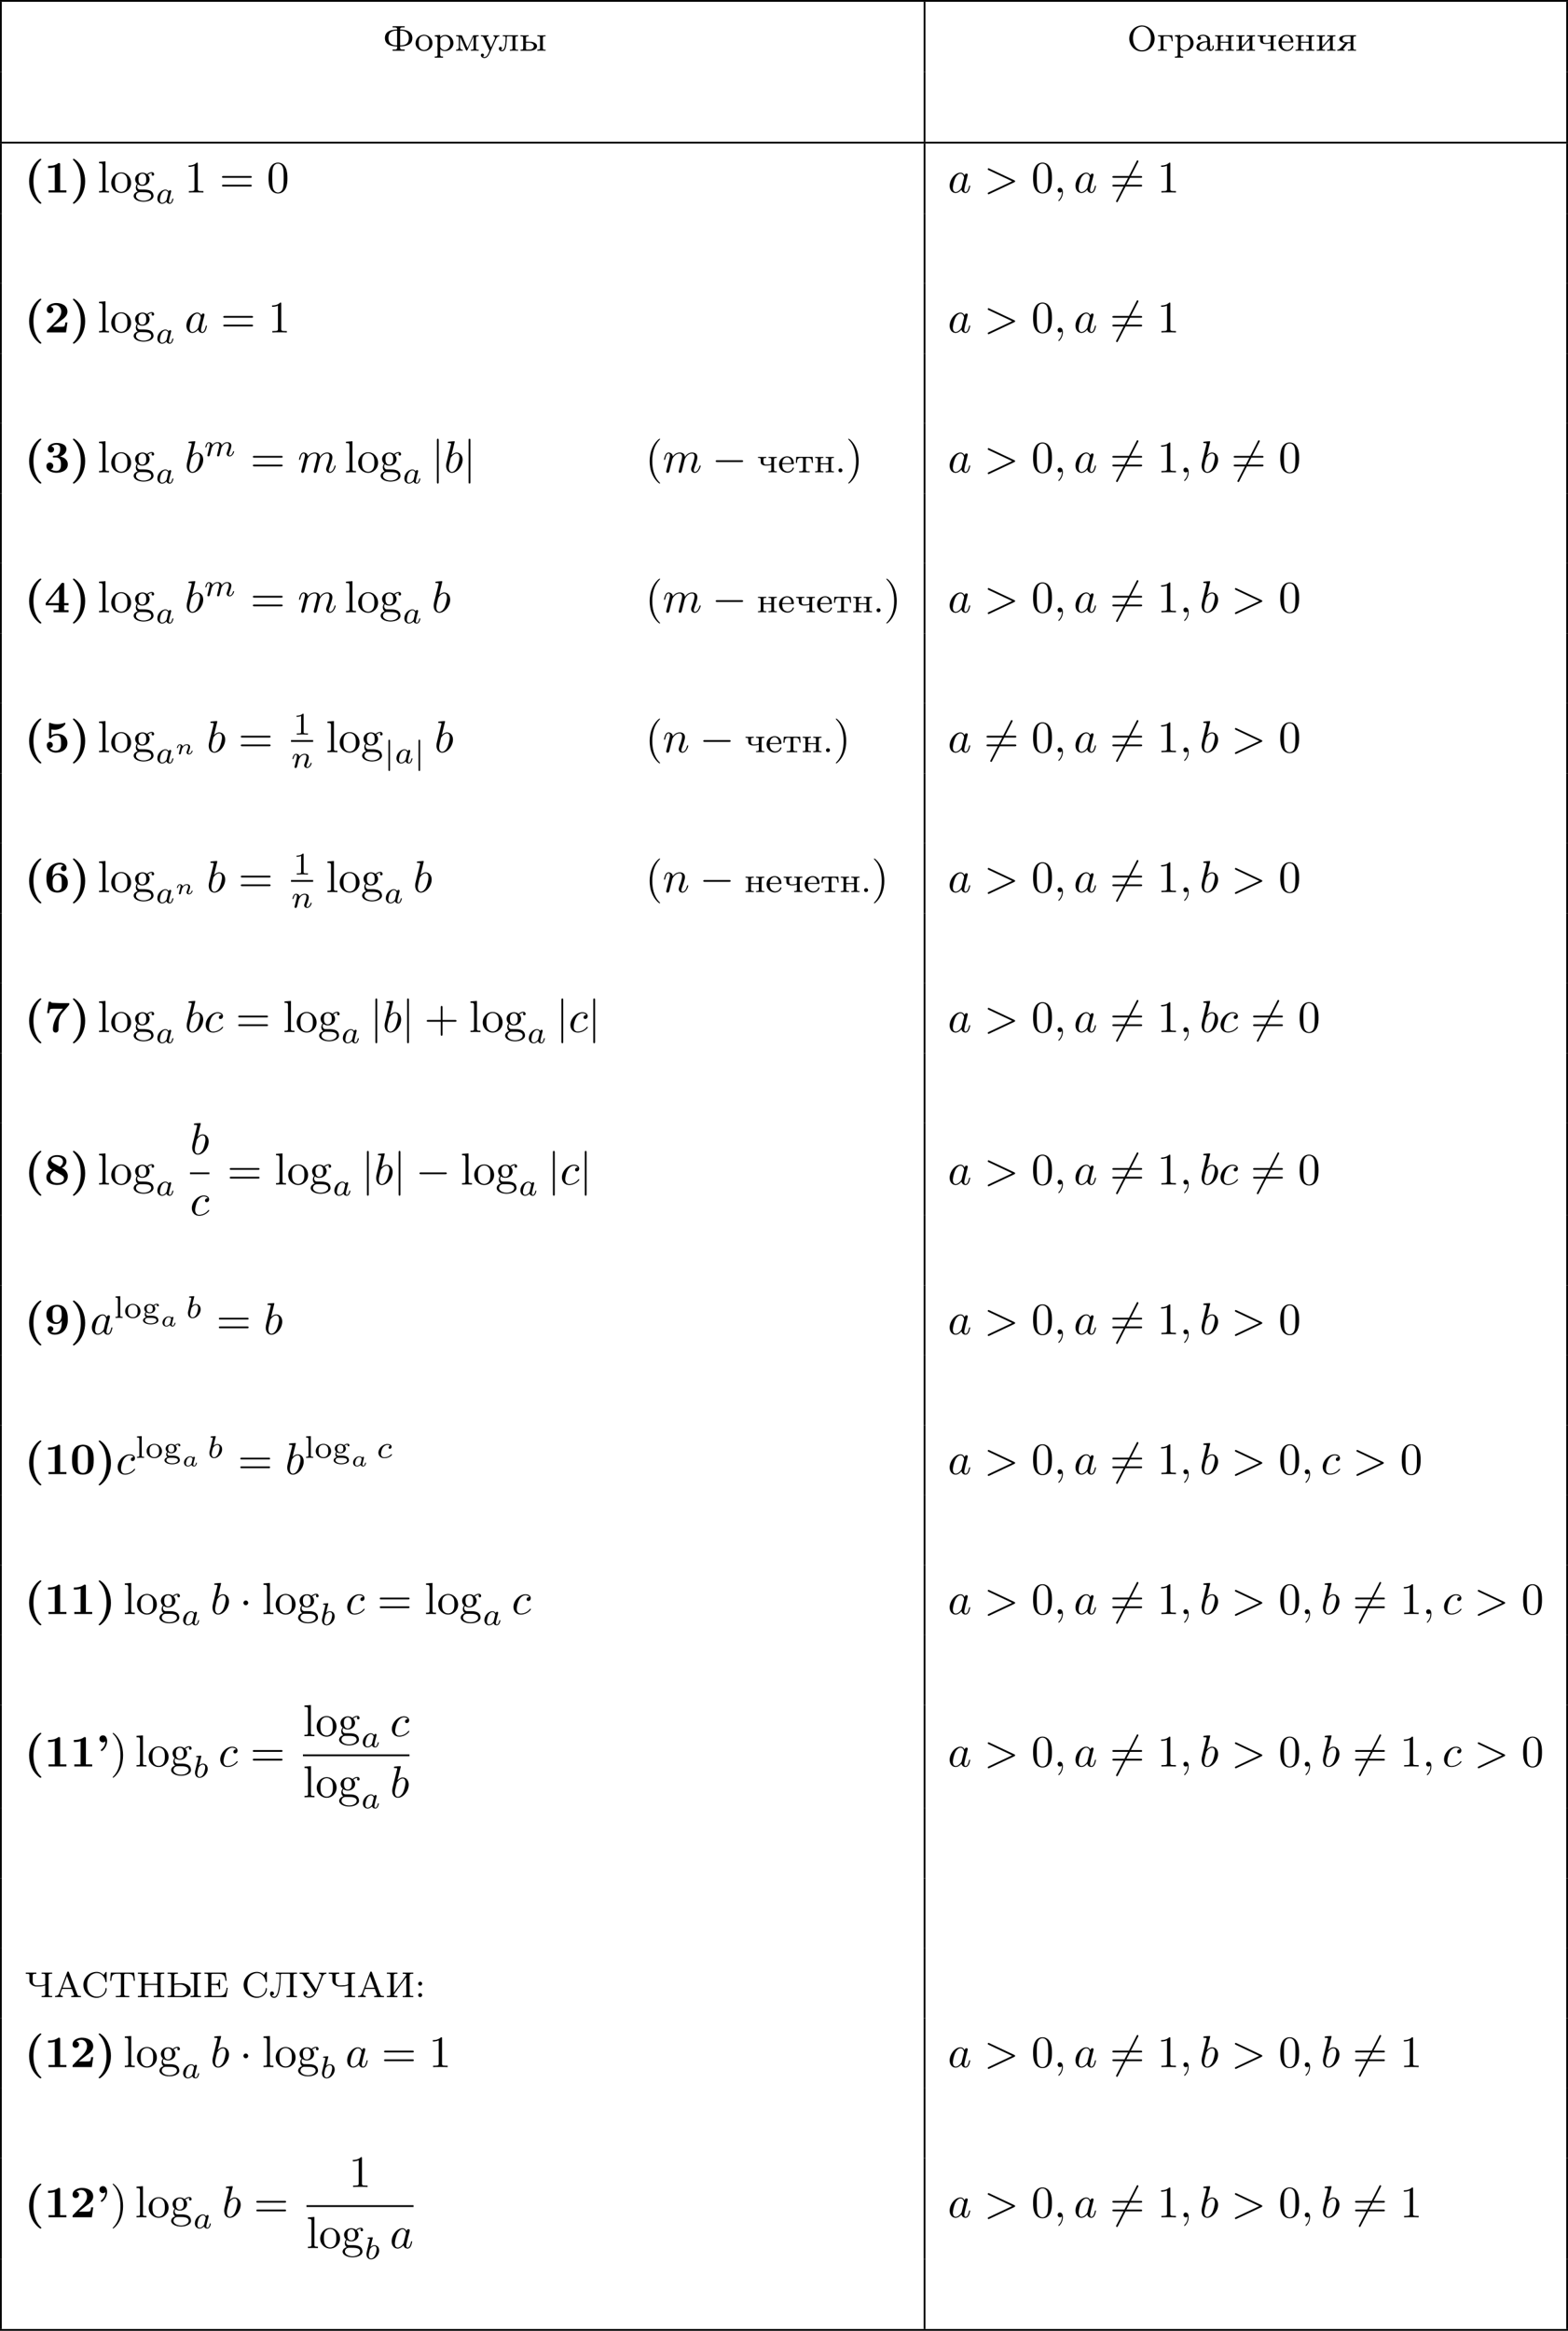 <?xml version='1.0' encoding='UTF-8'?>
<!-- This file was generated by dvisvgm 2.13.3 -->
<svg version='1.1' xmlns='http://www.w3.org/2000/svg' xmlns:xlink='http://www.w3.org/1999/xlink' width='696.903pt' height='1035.51pt' viewBox='0 141.469 696.903 1035.51'>
<defs>
<path id='g12-106' d='M1.353-4.958C1.353-5.063 1.353-5.23 1.186-5.23C1.011-5.23 1.011-5.07 1.011-4.958V1.471C1.011 1.576 1.011 1.743 1.179 1.743C1.353 1.743 1.353 1.583 1.353 1.471V-4.958Z'/>
<path id='g15-97' d='M2.879-1.614C2.904-1.719 2.954-1.903 2.954-1.928C2.954-2.012 2.889-2.102 2.77-2.102C2.68-2.102 2.56-2.042 2.521-1.903C2.426-2.032 2.237-2.202 1.923-2.202C1.22-2.202 .523-1.519 .523-.812C.523-.304 .897 .055 1.395 .055C1.803 .055 2.122-.234 2.182-.294C2.271-.05 2.545 .055 2.77 .055C2.969 .055 3.103-.06 3.208-.224C3.337-.418 3.407-.682 3.407-.717C3.407-.787 3.323-.787 3.303-.787C3.213-.787 3.208-.757 3.183-.677C3.093-.309 2.964-.115 2.79-.115C2.65-.115 2.59-.224 2.59-.379C2.59-.453 2.64-.643 2.67-.777L2.879-1.614ZM2.212-.663C2.192-.588 2.192-.578 2.102-.478C1.918-.269 1.659-.115 1.41-.115C1.235-.115 .971-.209 .971-.623C.971-.852 1.091-1.375 1.265-1.634C1.46-1.908 1.714-2.032 1.923-2.032C2.147-2.032 2.361-1.898 2.441-1.599L2.212-.663Z'/>
<path id='g15-110' d='M.971-.488C.941-.364 .887-.144 .887-.12C.887-.01 .976 .055 1.071 .055C1.146 .055 1.255 .015 1.31-.11C1.315-.134 1.375-.369 1.405-.498C1.574-1.171 1.574-1.181 1.584-1.2C1.649-1.335 2.007-2.032 2.615-2.032C2.859-2.032 2.964-1.898 2.964-1.674C2.964-1.39 2.755-.877 2.64-.593C2.615-.533 2.59-.468 2.59-.384C2.59-.125 2.839 .055 3.133 .055C3.666 .055 3.94-.593 3.94-.717C3.94-.787 3.856-.787 3.836-.787C3.751-.787 3.746-.767 3.716-.672C3.621-.374 3.392-.115 3.153-.115C3.039-.115 3.004-.194 3.004-.304C3.004-.408 3.024-.458 3.068-.568C3.153-.767 3.382-1.335 3.382-1.609C3.382-1.978 3.118-2.202 2.645-2.202C2.192-2.202 1.878-1.928 1.704-1.709C1.679-2.117 1.28-2.202 1.096-2.202C.598-2.202 .453-1.44 .453-1.43C.453-1.36 .533-1.36 .558-1.36C.643-1.36 .653-1.39 .672-1.455C.747-1.743 .862-2.032 1.071-2.032C1.24-2.032 1.275-1.873 1.275-1.768C1.275-1.699 1.225-1.509 1.196-1.38C1.161-1.245 1.111-1.041 1.086-.932L.971-.488Z'/>
<path id='g1-46' d='M1.116-.885C.877-.853 .733-.646 .733-.446C.733-.231 .909-.008 1.164-.008C1.435-.008 1.618-.223 1.618-.454C1.618-.669 1.443-.893 1.188-.893C1.164-.893 1.14-.885 1.116-.885Z'/>
<path id='g1-58' d='M1.116-3.427C.877-3.395 .733-3.188 .733-2.989C.733-2.774 .909-2.55 1.164-2.55C1.435-2.55 1.618-2.766 1.618-2.997C1.618-3.212 1.443-3.435 1.188-3.435C1.164-3.435 1.14-3.427 1.116-3.427ZM1.116-.885C.877-.853 .733-.646 .733-.446C.733-.231 .909-.008 1.164-.008C1.435-.008 1.618-.223 1.618-.454C1.618-.669 1.443-.893 1.188-.893C1.164-.893 1.14-.885 1.116-.885Z'/>
<path id='g1-192' d='M.287-.271V-.008L.709-.032H1.482L1.993-.008V-.271C1.761-.271 1.443-.375 1.443-.662C1.443-.757 1.482-.861 1.514-.956L1.793-1.682C1.825-1.753 1.825-1.833 1.945-1.833H3.937C4.033-1.833 4.041-1.745 4.073-1.674L4.256-1.188C4.32-1.02 4.384-.861 4.447-.693C4.463-.638 4.503-.574 4.503-.51C4.503-.279 4.089-.271 3.866-.271V-.008H6.049V-.271H5.866C5.683-.271 5.483-.279 5.364-.383C5.26-.486 5.22-.646 5.173-.773C4.599-2.311 4.001-3.834 3.435-5.372C3.379-5.515 3.347-5.699 3.164-5.699C2.989-5.699 2.957-5.515 2.909-5.38C2.391-4.041 1.889-2.694 1.379-1.347L1.227-.933C1.036-.406 .717-.279 .287-.271ZM1.953-2.096L2.933-4.694L3.913-2.096H1.953Z'/>
<path id='g1-197' d='M.351-5.452V-5.189C.446-5.189 .55-5.197 .646-5.197C.925-5.197 1.156-5.157 1.156-4.846V-.622C1.156-.303 .893-.263 .622-.263C.526-.263 .438-.271 .351-.271V-.008H5.165L5.515-2.08H5.268C5.181-1.618 5.117-1.092 4.814-.725C4.439-.287 3.826-.271 3.292-.271H2.2C1.977-.271 1.889-.343 1.889-.566V-2.702H2.67C2.933-2.702 3.236-2.686 3.395-2.495C3.547-2.311 3.555-2.064 3.555-1.833V-1.769H3.802V-3.897H3.555V-3.834C3.555-3.602 3.547-3.355 3.395-3.172C3.236-2.981 2.933-2.965 2.67-2.965H1.889V-4.91C1.889-5.181 2.056-5.189 2.232-5.189H3.284C3.866-5.189 4.599-5.173 4.854-4.463C4.957-4.2 4.989-3.921 5.029-3.642H5.276L5.045-5.452H.351Z'/>
<path id='g1-200' d='M.351-5.452V-5.189C.446-5.189 .55-5.197 .646-5.197C.925-5.197 1.156-5.157 1.156-4.846V-.622C1.156-.303 .893-.263 .622-.263C.526-.263 .438-.271 .351-.271V-.008H2.694V-.271H2.431C2.208-.271 1.929-.287 1.897-.502V-.526C1.897-.574 1.921-.606 1.945-.638L2.056-.797C2.71-1.69 3.347-2.59 3.993-3.491L4.415-4.089C4.503-4.208 4.583-4.336 4.678-4.447V-.614C4.678-.303 4.423-.263 4.152-.263C4.057-.263 3.961-.271 3.873-.271V-.008H6.217V-.271C6.121-.271 6.017-.263 5.922-.263C5.643-.263 5.412-.303 5.412-.614V-4.838C5.412-5.157 5.675-5.197 5.946-5.197C6.041-5.197 6.129-5.189 6.217-5.189V-5.452H3.873V-5.189H4.136C4.36-5.189 4.639-5.173 4.67-4.957V-4.933C4.67-4.886 4.647-4.854 4.623-4.822L4.511-4.663C3.858-3.77 3.22-2.869 2.574-1.969L2.152-1.371C2.064-1.251 1.985-1.124 1.889-1.012V-4.846C1.889-5.157 2.144-5.197 2.415-5.197C2.511-5.197 2.606-5.189 2.694-5.189V-5.452H.351Z'/>
<path id='g1-203' d='M1.514-5.452V-5.189H1.801C2.096-5.189 2.359-5.157 2.359-4.862C2.359-4.798 2.343-4.726 2.343-4.663V-4.415C2.343-3.515 2.264-2.566 2.088-1.682C1.969-1.084 1.737-.08 1.14-.08C.917-.08 .693-.223 .598-.406C.845-.406 1.1-.518 1.1-.829C1.1-1.052 .933-1.275 .669-1.275C.422-1.275 .231-1.1 .231-.813V-.749C.263-.247 .614 .159 1.14 .159C1.849 .159 2.112-.717 2.264-1.315C2.391-1.833 2.455-2.359 2.503-2.885C2.534-3.236 2.566-3.587 2.574-3.937L2.598-4.726C2.598-4.774 2.59-4.83 2.59-4.886C2.59-5.109 2.694-5.173 2.869-5.189H4.32C4.479-5.189 4.678-5.189 4.678-4.918V-.63C4.678-.311 4.415-.263 4.152-.263C4.057-.263 3.961-.271 3.873-.271V-.008H6.217V-.271C6.121-.271 6.017-.263 5.922-.263C5.643-.263 5.412-.303 5.412-.614V-4.838C5.412-5.157 5.675-5.197 5.946-5.197C6.041-5.197 6.129-5.189 6.217-5.189V-5.452H1.514Z'/>
<path id='g1-205' d='M.351-5.452V-5.189C.446-5.189 .55-5.197 .646-5.197C.925-5.197 1.156-5.157 1.156-4.846V-.622C1.156-.303 .893-.263 .622-.263C.526-.263 .438-.271 .351-.271V-.008H2.694V-.271C2.59-.271 2.487-.263 2.383-.263C2.112-.263 1.889-.311 1.889-.622V-2.71H4.678V-.622C4.678-.43 4.623-.311 4.368-.287C4.2-.271 4.041-.271 3.873-.271V-.008H6.217V-.271C6.121-.271 6.017-.263 5.922-.263C5.643-.263 5.412-.303 5.412-.614V-4.838C5.412-5.157 5.675-5.197 5.946-5.197C6.041-5.197 6.129-5.189 6.217-5.189V-5.452H3.873V-5.189C3.977-5.189 4.073-5.197 4.176-5.197C4.447-5.197 4.678-5.149 4.678-4.838V-2.973H1.889V-4.838C1.889-5.157 2.16-5.189 2.455-5.189H2.694V-5.452H.351Z'/>
<path id='g1-206' d='M3.14-5.619C2.367-5.531 1.666-5.236 1.132-4.583C.693-4.057 .47-3.379 .47-2.702C.47-1.299 1.554 .159 3.3 .159C4.726 .159 6.041-.988 6.105-2.59V-2.71C6.105-4.216 4.941-5.619 3.236-5.619H3.14ZM1.299-2.638V-2.766C1.299-3.698 1.562-4.734 2.542-5.204C2.758-5.3 2.981-5.356 3.212-5.372H3.3C4.615-5.372 5.276-4.049 5.276-2.853C5.276-1.793 4.926-.446 3.658-.143C3.539-.12 3.419-.104 3.292-.104H3.212C2.144-.167 1.498-1.132 1.347-2.136C1.323-2.303 1.315-2.471 1.299-2.638Z'/>
<path id='g1-209' d='M4.989-4.918C4.511-5.324 4.129-5.619 3.403-5.619C1.865-5.619 .542-4.392 .47-2.845V-2.734C.47-1.076 1.857 .159 3.419 .159C4.503 .159 5.635-.654 5.635-1.865C5.635-1.977 5.595-2.032 5.507-2.032S5.388-1.977 5.388-1.889V-1.833C5.3-.901 4.559-.104 3.483-.104C2.837-.104 2.192-.43 1.801-.948C1.435-1.443 1.299-2.08 1.299-2.694C1.299-3.212 1.371-3.746 1.618-4.216C1.961-4.886 2.71-5.356 3.467-5.356C4.527-5.356 5.173-4.479 5.356-3.555C5.372-3.451 5.356-3.316 5.499-3.316C5.611-3.316 5.635-3.379 5.635-3.459V-5.475C5.635-5.539 5.627-5.619 5.539-5.619C5.38-5.619 4.997-4.933 4.989-4.918Z'/>
<path id='g1-210' d='M.462-5.452L.303-3.642H.55C.59-4.049 .614-4.615 .877-4.902C1.14-5.173 1.602-5.197 1.961-5.197H2.295C2.487-5.197 2.686-5.181 2.686-4.918V-.63C2.686-.303 2.367-.271 2.064-.271H1.554V-.008H4.551V-.271H4.041C3.722-.271 3.419-.303 3.419-.63V-4.918C3.419-5.189 3.626-5.197 3.873-5.197H4.192C4.686-5.197 5.268-5.133 5.436-4.463C5.507-4.192 5.531-3.913 5.555-3.642H5.802L5.643-5.452H.462Z'/>
<path id='g1-211' d='M.207-5.452V-5.189H.391C.558-5.189 .741-5.181 .853-5.093C.972-5.013 1.036-4.886 1.116-4.774C1.69-3.873 2.279-2.973 2.853-2.072L3.379-1.259C3.443-1.164 3.563-1.012 3.563-.956C3.563-.845 3.332-.582 3.18-.462C2.925-.247 2.574-.096 2.232-.096C1.929-.096 1.666-.223 1.459-.486C1.482-.478 1.506-.478 1.53-.478C1.769-.478 1.953-.685 1.953-.909C1.953-1.14 1.769-1.355 1.522-1.355C1.283-1.355 1.076-1.172 1.076-.901C1.076-.263 1.658 .159 2.256 .159C3.451 .159 3.921-.972 4.272-1.873C4.607-2.742 4.965-3.61 5.284-4.487C5.436-4.894 5.659-5.189 6.169-5.189V-5.452L5.778-5.428H5.037L4.527-5.452V-5.189C4.702-5.189 4.87-5.141 4.997-5.013L5.045-4.941C5.069-4.894 5.077-4.854 5.077-4.806C5.077-4.631 4.965-4.423 4.902-4.256C4.607-3.515 4.312-2.758 4.025-2.008C3.985-1.905 3.937-1.801 3.913-1.698C3.714-1.921 3.547-2.264 3.363-2.534C2.893-3.276 2.407-4.009 1.937-4.75C1.889-4.822 1.809-4.91 1.809-4.997V-5.013C1.833-5.181 2.12-5.189 2.295-5.189H2.335V-5.452H.207Z'/>
<path id='g1-212' d='M2.184-5.452V-5.189H2.606C2.893-5.189 3.188-5.157 3.188-4.838V-4.718C2.471-4.678 1.698-4.639 1.092-4.184C.677-3.866 .47-3.347 .47-2.829C.47-2.295 .685-1.769 1.132-1.459C1.73-1.044 2.479-.996 3.188-.956V-.646C3.188-.311 2.925-.263 2.67-.263C2.582-.263 2.487-.271 2.415-.271H2.184V-.008H4.87V-.271H4.439C4.144-.271 3.866-.303 3.866-.646V-.956C4.575-.996 5.324-1.044 5.922-1.459C6.368-1.769 6.583-2.295 6.583-2.829C6.583-3.491 6.272-4.065 5.643-4.376C5.085-4.655 4.471-4.686 3.866-4.718V-4.838C3.866-5.157 4.16-5.189 4.423-5.189H4.87V-5.452H2.184ZM3.188-4.487V-1.188C2.287-1.188 1.267-1.459 1.267-2.829C1.267-3.268 1.363-3.73 1.682-4.033C2.072-4.392 2.67-4.487 3.188-4.487ZM3.866-1.188V-4.487C4.806-4.487 5.786-4.192 5.786-2.829C5.786-2.423 5.691-1.945 5.38-1.65C4.989-1.283 4.384-1.188 3.866-1.188Z'/>
<path id='g1-215' d='M.351-5.452V-5.189H.59C.925-5.189 1.156-5.181 1.156-4.838V-3.658C1.156-3.021 1.737-2.55 2.359-2.407C2.519-2.367 2.678-2.367 2.845-2.367C3.467-2.367 4.105-2.367 4.678-2.622V-.622C4.678-.303 4.407-.271 4.113-.271H3.873V-.008H6.217V-.271C6.121-.271 6.017-.263 5.922-.263C5.643-.263 5.412-.303 5.412-.614V-4.838C5.412-5.157 5.675-5.197 5.946-5.197C6.041-5.197 6.129-5.189 6.217-5.189V-5.452H3.873V-5.189C3.977-5.189 4.081-5.197 4.184-5.197C4.455-5.197 4.678-5.149 4.678-4.838V-2.949C4.678-2.63 3.22-2.606 2.821-2.606H2.726C2.303-2.606 1.961-2.941 1.905-3.339C1.889-3.419 1.889-3.507 1.889-3.587V-4.814C1.889-5.189 2.152-5.189 2.694-5.189V-5.452H.351Z'/>
<path id='g1-219' d='M.375-5.452V-5.189C.47-5.189 .574-5.197 .669-5.197C.948-5.197 1.18-5.157 1.18-4.846V-.622C1.18-.303 .917-.263 .646-.263C.55-.263 .462-.271 .375-.271V-.008H2.981C3.148-.008 3.316 0 3.483 0C4.216 0 5.101-.239 5.428-1.076C5.475-1.203 5.507-1.331 5.515-1.467V-1.538C5.515-2.511 4.447-3.053 3.61-3.092H3.451C3.084-3.092 2.718-3.084 2.351-3.045C2.184-3.029 2.024-2.997 1.857-2.989V-4.838C1.857-5.157 2.128-5.189 2.423-5.189H2.662V-5.452H.375ZM4.678-1.443C4.623-.885 4.232-.43 3.698-.303C3.539-.271 3.387-.271 3.228-.271H2.184C1.993-.271 1.857-.311 1.857-.542V-2.678C1.881-2.798 3.172-2.805 3.14-2.805C3.85-2.805 4.686-2.359 4.686-1.562C4.686-1.522 4.686-1.482 4.678-1.443ZM5.467-5.452V-5.189H5.77C6.025-5.189 6.265-5.165 6.265-4.846V-.741C6.265-.693 6.272-.638 6.272-.59C6.272-.303 6.001-.263 5.738-.263C5.643-.263 5.547-.271 5.467-.271V-.008H7.803V-.271C7.707-.271 7.611-.263 7.516-.263C7.237-.263 6.998-.303 6.998-.63V-4.83C6.998-5.157 7.269-5.189 7.564-5.189H7.803V-5.452H5.467Z'/>
<path id='g1-224' d='M1.068-3.132V-3.14C1.323-3.26 1.546-3.332 1.841-3.332C2.383-3.332 2.742-2.925 2.742-2.311V-2.128C1.753-2.128 .351-1.809 .351-.813C.351-.143 1.156 .072 1.674 .072C2.12 .072 2.614-.128 2.821-.574H2.829C2.829-.239 3.108 .032 3.435 .032C3.842 .032 4.176-.271 4.176-.693V-1.164H3.929V-.773C3.929-.566 3.889-.271 3.642-.271C3.387-.271 3.355-.566 3.355-.741V-2.08C3.355-2.176 3.363-2.279 3.363-2.375C3.363-3.172 2.542-3.555 1.849-3.555C1.419-3.555 .614-3.427 .614-2.79C.614-2.614 .717-2.399 .956-2.399C1.211-2.399 1.363-2.566 1.363-2.774C1.363-2.933 1.267-3.092 1.068-3.132ZM2.742-1.921V-1.14C2.742-.582 2.319-.151 1.769-.151C1.411-.151 1.036-.399 1.004-.773V-.805C1.004-1.674 2.08-1.881 2.742-1.921Z'/>
<path id='g1-227' d='M.263-3.435V-3.212H.438C.669-3.212 .869-3.18 .869-2.869V-.582C.869-.255 .685-.231 .263-.231V-.008L.749-.032H1.666L2.24-.008V-.231H2C1.714-.231 1.482-.263 1.482-.598V-2.933C1.482-3.108 1.546-3.212 1.737-3.212H2.311C2.542-3.212 2.782-3.196 2.973-3.061C3.276-2.853 3.268-2.423 3.3-2.104H3.547L3.451-3.435H.263Z'/>
<path id='g1-229' d='M.94-1.825H3.371C3.475-1.825 3.523-1.881 3.523-1.977C3.523-2.375 3.403-2.837 3.116-3.132C2.829-3.419 2.431-3.555 2.024-3.555C1.092-3.555 .231-2.845 .231-1.761C.231-.853 .956 .08 2.104 .08C2.702 .08 3.339-.295 3.507-.885C3.515-.909 3.523-.933 3.523-.956C3.523-1.02 3.467-1.076 3.403-1.076C3.252-1.076 3.228-.821 3.156-.725C2.957-.391 2.558-.183 2.168-.183C1.745-.183 1.339-.406 1.132-.797C.964-1.116 .94-1.474 .94-1.825ZM.948-2.04C1.028-2.495 1.108-2.989 1.578-3.22C1.714-3.292 1.857-3.332 2.008-3.332C2.527-3.332 2.877-2.901 2.957-2.327C2.965-2.232 2.965-2.136 2.981-2.04H.948Z'/>
<path id='g1-232' d='M.263-3.435V-3.212H.438C.669-3.212 .869-3.18 .869-2.869V-.582C.869-.255 .685-.231 .263-.231V-.008L.749-.032H1.586L2.088-.008V-.231H1.945C1.737-.231 1.482-.239 1.482-.526C1.498-.646 1.785-.901 1.929-1.068C2.351-1.554 2.774-2.048 3.212-2.511V-.558C3.212-.247 2.981-.231 2.606-.231V-.008L3.108-.032H3.945L4.431-.008V-.231H4.24C4.017-.231 3.826-.263 3.826-.582V-2.869C3.826-3.18 4.009-3.212 4.431-3.212V-3.435L3.929-3.411H3.092L2.606-3.435V-3.212H2.75C2.957-3.212 3.212-3.204 3.212-2.917C3.196-2.798 2.909-2.542 2.766-2.375C2.343-1.889 1.921-1.395 1.482-.933V-2.885C1.482-3.196 1.714-3.212 2.088-3.212V-3.435L1.586-3.411H.749L.263-3.435Z'/>
<path id='g1-235' d='M1.036-3.435V-3.212H1.227C1.459-3.212 1.674-3.188 1.674-2.917C1.674-2.877 1.666-2.837 1.666-2.798V-2.598C1.594-1.761 1.594-.151 .869-.135C.765-.135 .677-.167 .582-.199V-.207C.773-.247 .845-.391 .845-.534C.845-.693 .741-.853 .558-.877C.303-.877 .159-.733 .159-.518C.159-.104 .51 .112 .853 .112C1.73 .112 1.833-1.267 1.873-1.921C1.905-2.232 1.921-2.542 1.921-2.853V-2.925C1.921-3.076 1.961-3.188 2.128-3.212H2.965C3.148-3.212 3.212-3.108 3.212-2.933V-.59C3.212-.255 3.037-.231 2.606-.231V-.008L3.108-.032H3.945L4.431-.008V-.231H4.256C4.025-.231 3.826-.263 3.826-.574V-2.861C3.826-3.188 4.009-3.212 4.431-3.212V-3.435H1.036Z'/>
<path id='g1-236' d='M.303-3.435V-3.212H.438C.685-3.212 .909-3.188 .909-2.893V-1.124C.909-1.036 .917-.948 .917-.853C.917-.367 .63-.231 .303-.231V-.008L.701-.032H1.371L1.785-.008V-.231C1.451-.231 1.18-.367 1.18-.829L1.188-3.124C1.211-3.029 1.267-2.933 1.307-2.837L2.248-.725C2.367-.478 2.495-.016 2.662-.016H2.67C2.766-.016 2.813-.12 2.845-.191L3.1-.757C3.411-1.467 3.714-2.192 4.049-2.893C4.097-2.997 4.152-3.1 4.184-3.212L4.192-.55C4.192-.247 3.961-.231 3.587-.231V-.008L4.049-.032H4.854L5.332-.008V-.231H5.141C4.918-.231 4.726-.263 4.726-.582V-2.869C4.726-3.18 4.91-3.212 5.332-3.212V-3.435H4.28C4.065-3.435 4.041-3.316 3.985-3.18C3.595-2.327 3.228-1.459 2.837-.614C2.447-1.459 2.08-2.327 1.69-3.18C1.634-3.316 1.61-3.435 1.395-3.435H.303Z'/>
<path id='g1-237' d='M.263-3.435V-3.212H.438C.669-3.212 .869-3.18 .869-2.869V-.582C.869-.255 .685-.231 .263-.231V-.008L.749-.032H1.586L2.088-.008V-.231H1.921C1.69-.231 1.474-.263 1.474-.566C1.474-.63 1.482-.685 1.482-.733V-1.785H3.212V-.733C3.212-.685 3.22-.63 3.22-.566C3.22-.247 2.997-.231 2.606-.231V-.008L3.108-.032H3.945L4.431-.008V-.231H4.24C4.017-.231 3.826-.263 3.826-.582V-2.869C3.826-3.18 4.009-3.212 4.431-3.212V-3.435L3.929-3.411H3.092L2.606-3.435V-3.212H2.774C2.997-3.212 3.212-3.18 3.212-2.893V-2H1.482V-2.893C1.482-3.164 1.626-3.212 2.088-3.212V-3.435L1.586-3.411H.749L.263-3.435Z'/>
<path id='g1-238' d='M1.993-3.555C1.076-3.459 .231-2.798 .231-1.666C.231-.598 1.219 .072 2.136 .072C3.061 .072 3.993-.646 3.993-1.69C3.993-2.718 3.148-3.555 2.096-3.555H1.993ZM.94-1.546C.94-1.61 .933-1.682 .933-1.753C.933-2.168 .972-2.718 1.315-3.029C1.53-3.228 1.825-3.332 2.12-3.332C2.933-3.332 3.284-2.654 3.284-1.825C3.284-1.387 3.268-.901 2.965-.542C2.75-.303 2.431-.175 2.112-.175C1.522-.175 1.06-.59 .972-1.219C.956-1.331 .956-1.435 .94-1.546Z'/>
<path id='g1-240' d='M.271-3.427V-3.164H.399C.646-3.164 .877-3.14 .877-2.829V.948C.877 1.267 .654 1.275 .271 1.275V1.538L.757 1.514H1.594L2.096 1.538V1.275H1.913C1.682 1.275 1.49 1.243 1.49 .956L1.498-.399C1.674-.096 2.176 .072 2.55 .072C3.515 .072 4.415-.701 4.415-1.722C4.415-2.606 3.706-3.515 2.678-3.515C2.224-3.515 1.793-3.355 1.467-3.029V-3.515L.271-3.427ZM3.698-1.594C3.666-.948 3.252-.151 2.463-.151C2.064-.151 1.49-.542 1.49-.901V-2.176C1.49-2.271 1.482-2.367 1.482-2.471C1.482-2.917 2.072-3.268 2.55-3.268C3.347-3.268 3.706-2.351 3.706-1.722C3.706-1.682 3.706-1.634 3.698-1.594Z'/>
<path id='g1-242' d='M.303-3.435L.207-2.104H.454C.47-2.391 .486-2.79 .662-3.005C.829-3.18 1.092-3.212 1.315-3.212H1.49C1.65-3.212 1.809-3.204 1.809-2.925V-.622C1.809-.263 1.522-.231 1.196-.231H.948V-.008H3.284V-.231C3.196-.231 3.1-.223 2.997-.223C2.662-.223 2.423-.271 2.423-.622V-2.925C2.423-3.1 2.447-3.212 2.758-3.212H2.917C3.427-3.212 3.738-3.076 3.778-2.104H4.025L3.929-3.435H.303Z'/>
<path id='g1-243' d='M.175-3.435V-3.212H.287C.725-3.212 .789-2.965 1.012-2.439C1.243-1.897 1.49-1.379 1.722-.845L2.056-.096C2.072-.072 2.08-.048 2.08-.016V.008C2.072 .056 2.04 .112 2.016 .159L1.897 .438C1.714 .845 1.474 1.395 .94 1.395C.821 1.395 .709 1.347 .606 1.299C.733 1.243 .853 1.164 .853 .956C.853 .757 .693 .622 .51 .622C.311 .622 .159 .773 .159 .964C.159 1.371 .566 1.618 .933 1.618C1.546 1.618 1.905 1.052 2.136 .518L2.359 .008C2.718-.821 3.092-1.642 3.467-2.471C3.61-2.798 3.794-3.212 4.288-3.212V-3.435L3.961-3.411H3.379L2.973-3.435V-3.212C3.204-3.212 3.316-3.029 3.316-2.869C3.316-2.694 3.212-2.527 3.14-2.367L2.885-1.793C2.734-1.443 2.59-1.076 2.415-.733C2.343-.925 2.248-1.116 2.16-1.307L1.506-2.79C1.482-2.853 1.443-2.925 1.443-2.997V-3.029C1.474-3.212 1.722-3.212 1.865-3.212V-3.435L1.355-3.411H.598L.175-3.435Z'/>
<path id='g1-247' d='M.263-3.435V-3.212H.422C.662-3.212 .869-3.188 .869-2.877V-2.407C.869-2.232 .877-2.064 .972-1.913C1.203-1.578 1.642-1.498 2.016-1.498C2.423-1.498 2.837-1.53 3.212-1.698V-.566C3.212-.271 3.068-.231 2.606-.231V-.008L3.108-.032H3.945L4.431-.008V-.231H4.24C4.017-.231 3.826-.263 3.826-.582V-2.869C3.826-3.18 4.009-3.212 4.431-3.212V-3.435L3.929-3.411H3.092L2.606-3.435V-3.212H2.774C2.997-3.212 3.212-3.18 3.212-2.885V-2.008C3.212-1.737 2.375-1.714 1.961-1.714C1.578-1.714 1.474-2.12 1.474-2.407C1.474-2.495 1.482-2.582 1.482-2.67V-2.821C1.482-3.076 1.49-3.212 2.088-3.212V-3.435L1.586-3.411H.749L.263-3.435Z'/>
<path id='g1-251' d='M.263-3.435V-3.212H.438C.669-3.212 .869-3.18 .869-2.869V-.582C.869-.255 .685-.231 .263-.231V-.008H2.359C3.021-.008 3.945-.279 3.945-1.012C3.945-1.626 3.22-1.945 2.67-1.993C2.511-2 2.359-2 2.2-2H1.482V-2.893C1.482-3.164 1.626-3.212 2.088-3.212V-3.435L1.586-3.411H.749L.263-3.435ZM4.009-3.435V-3.212H4.184C4.503-3.212 4.623-3.172 4.623-2.71V-.598C4.623-.367 4.575-.231 4.009-.231V-.008L4.519-.032H5.356L5.842-.008V-.231H5.659C5.444-.231 5.236-.263 5.236-.574V-2.869C5.236-3.204 5.467-3.212 5.842-3.212V-3.435L5.356-3.411H4.519L4.009-3.435ZM1.482-1.785H2.248C2.662-1.785 3.236-1.538 3.236-1.028V-.964C3.18-.502 2.694-.255 2.271-.255H1.658C1.498-.255 1.482-.406 1.482-.566V-1.785Z'/>
<path id='g1-255' d='M1.857-1.714C1.594-1.379 1.283-1.028 .98-.725C.757-.486 .486-.239 .135-.231V-.008L.51-.032H1.251L1.761-.008V-.231H1.706C1.594-.231 1.467-.239 1.451-.319V-.335C1.451-.438 1.594-.582 1.674-.677C1.841-.917 2.048-1.132 2.232-1.363L2.399-1.562C2.463-1.626 2.479-1.682 2.582-1.682H3.108V-.566C3.108-.271 2.965-.231 2.503-.231V-.008L2.981-.032H3.81L4.304-.008V-.231H4.113C3.889-.231 3.698-.263 3.698-.582V-2.869C3.698-3.18 3.881-3.212 4.304-3.212V-3.435H2.503C1.841-3.435 .582-3.371 .582-2.63C.582-1.993 1.315-1.793 1.857-1.714ZM3.108-1.897H2.447C1.921-1.897 1.291-1.937 1.291-2.598C1.291-3.148 1.825-3.212 2.511-3.212H2.877C3.061-3.212 3.108-3.092 3.108-2.925V-1.897Z'/>
<path id='g13-59' d='M2.022-.01C2.022-.667 1.773-1.056 1.385-1.056C1.056-1.056 .857-.807 .857-.528C.857-.259 1.056 0 1.385 0C1.504 0 1.634-.04 1.733-.13C1.763-.149 1.773-.159 1.783-.159S1.803-.149 1.803-.01C1.803 .727 1.455 1.325 1.126 1.654C1.016 1.763 1.016 1.783 1.016 1.813C1.016 1.883 1.066 1.923 1.116 1.923C1.225 1.923 2.022 1.156 2.022-.01Z'/>
<path id='g13-62' d='M6.725-2.271C6.834-2.321 6.914-2.371 6.914-2.491S6.834-2.66 6.725-2.71L1.205-5.31C1.076-5.38 1.056-5.38 1.026-5.38C.917-5.38 .827-5.29 .827-5.181C.827-5.091 .877-5.031 1.016-4.961L6.247-2.491L1.016-.02C.877 .05 .827 .11 .827 .199C.827 .309 .917 .399 1.026 .399C1.056 .399 1.076 .399 1.205 .329L6.725-2.271Z'/>
<path id='g13-97' d='M3.716-3.766C3.537-4.134 3.248-4.403 2.8-4.403C1.634-4.403 .399-2.939 .399-1.484C.399-.548 .946 .11 1.724 .11C1.923 .11 2.421 .07 3.019-.638C3.098-.219 3.447 .11 3.925 .11C4.274 .11 4.503-.12 4.663-.438C4.832-.797 4.961-1.405 4.961-1.425C4.961-1.524 4.872-1.524 4.842-1.524C4.742-1.524 4.732-1.484 4.702-1.345C4.533-.697 4.354-.11 3.945-.11C3.676-.11 3.646-.369 3.646-.568C3.646-.787 3.666-.867 3.776-1.305C3.885-1.724 3.905-1.823 3.995-2.202L4.354-3.597C4.423-3.875 4.423-3.895 4.423-3.935C4.423-4.105 4.304-4.204 4.134-4.204C3.895-4.204 3.746-3.985 3.716-3.766ZM3.068-1.186C3.019-1.006 3.019-.986 2.869-.817C2.431-.269 2.022-.11 1.743-.11C1.245-.11 1.106-.658 1.106-1.046C1.106-1.544 1.425-2.77 1.654-3.228C1.963-3.816 2.411-4.184 2.809-4.184C3.457-4.184 3.597-3.367 3.597-3.308S3.577-3.188 3.567-3.138L3.068-1.186Z'/>
<path id='g13-98' d='M2.381-6.804C2.381-6.814 2.381-6.914 2.252-6.914C2.022-6.914 1.295-6.834 1.036-6.814C.956-6.804 .847-6.795 .847-6.615C.847-6.496 .936-6.496 1.086-6.496C1.564-6.496 1.584-6.426 1.584-6.326C1.584-6.257 1.494-5.918 1.445-5.709L.628-2.461C.508-1.963 .468-1.803 .468-1.455C.468-.508 .996 .11 1.733 .11C2.909 .11 4.134-1.375 4.134-2.809C4.134-3.716 3.606-4.403 2.809-4.403C2.351-4.403 1.943-4.115 1.644-3.806L2.381-6.804ZM1.445-3.039C1.504-3.258 1.504-3.278 1.594-3.387C2.082-4.035 2.531-4.184 2.79-4.184C3.148-4.184 3.417-3.885 3.417-3.248C3.417-2.66 3.088-1.514 2.909-1.136C2.58-.468 2.122-.11 1.733-.11C1.395-.11 1.066-.379 1.066-1.116C1.066-1.305 1.066-1.494 1.225-2.122L1.445-3.039Z'/>
<path id='g13-99' d='M3.945-3.786C3.786-3.786 3.646-3.786 3.507-3.646C3.347-3.497 3.328-3.328 3.328-3.258C3.328-3.019 3.507-2.909 3.696-2.909C3.985-2.909 4.254-3.148 4.254-3.547C4.254-4.035 3.786-4.403 3.078-4.403C1.733-4.403 .408-2.979 .408-1.574C.408-.677 .986 .11 2.022 .11C3.447 .11 4.284-.946 4.284-1.066C4.284-1.126 4.224-1.196 4.164-1.196C4.115-1.196 4.095-1.176 4.035-1.096C3.248-.11 2.162-.11 2.042-.11C1.415-.11 1.146-.598 1.146-1.196C1.146-1.604 1.345-2.57 1.684-3.188C1.993-3.756 2.54-4.184 3.088-4.184C3.427-4.184 3.806-4.055 3.945-3.786Z'/>
<path id='g13-109' d='M.877-.588C.847-.438 .787-.209 .787-.159C.787 .02 .927 .11 1.076 .11C1.196 .11 1.375 .03 1.445-.169C1.455-.189 1.574-.658 1.634-.907L1.853-1.803C1.913-2.022 1.973-2.242 2.022-2.471C2.062-2.64 2.142-2.929 2.152-2.969C2.301-3.278 2.829-4.184 3.776-4.184C4.224-4.184 4.314-3.816 4.314-3.487C4.314-3.238 4.244-2.959 4.164-2.66L3.885-1.504L3.686-.747C3.646-.548 3.557-.209 3.557-.159C3.557 .02 3.696 .11 3.846 .11C4.154 .11 4.214-.139 4.294-.458C4.433-1.016 4.802-2.471 4.892-2.859C4.922-2.989 5.45-4.184 6.535-4.184C6.964-4.184 7.073-3.846 7.073-3.487C7.073-2.919 6.655-1.783 6.456-1.255C6.366-1.016 6.326-.907 6.326-.707C6.326-.239 6.675 .11 7.143 .11C8.08 .11 8.448-1.345 8.448-1.425C8.448-1.524 8.359-1.524 8.329-1.524C8.229-1.524 8.229-1.494 8.179-1.345C8.03-.817 7.711-.11 7.163-.11C6.994-.11 6.924-.209 6.924-.438C6.924-.687 7.014-.927 7.103-1.146C7.293-1.664 7.711-2.77 7.711-3.337C7.711-3.985 7.313-4.403 6.565-4.403S5.31-3.965 4.941-3.437C4.932-3.567 4.902-3.905 4.623-4.144C4.374-4.354 4.055-4.403 3.806-4.403C2.909-4.403 2.421-3.766 2.252-3.537C2.202-4.105 1.783-4.403 1.335-4.403C.877-4.403 .687-4.015 .598-3.836C.418-3.487 .289-2.899 .289-2.869C.289-2.77 .389-2.77 .408-2.77C.508-2.77 .518-2.78 .578-2.999C.747-3.706 .946-4.184 1.305-4.184C1.465-4.184 1.614-4.105 1.614-3.726C1.614-3.517 1.584-3.407 1.455-2.889L.877-.588Z'/>
<path id='g13-110' d='M.877-.588C.847-.438 .787-.209 .787-.159C.787 .02 .927 .11 1.076 .11C1.196 .11 1.375 .03 1.445-.169C1.455-.189 1.574-.658 1.634-.907L1.853-1.803C1.913-2.022 1.973-2.242 2.022-2.471C2.062-2.64 2.142-2.929 2.152-2.969C2.301-3.278 2.829-4.184 3.776-4.184C4.224-4.184 4.314-3.816 4.314-3.487C4.314-2.869 3.826-1.594 3.666-1.166C3.577-.936 3.567-.817 3.567-.707C3.567-.239 3.915 .11 4.384 .11C5.32 .11 5.689-1.345 5.689-1.425C5.689-1.524 5.599-1.524 5.569-1.524C5.469-1.524 5.469-1.494 5.42-1.345C5.22-.667 4.892-.11 4.403-.11C4.234-.11 4.164-.209 4.164-.438C4.164-.687 4.254-.927 4.344-1.146C4.533-1.674 4.951-2.77 4.951-3.337C4.951-4.005 4.523-4.403 3.806-4.403C2.909-4.403 2.421-3.766 2.252-3.537C2.202-4.095 1.793-4.403 1.335-4.403S.687-4.015 .588-3.836C.428-3.497 .289-2.909 .289-2.869C.289-2.77 .389-2.77 .408-2.77C.508-2.77 .518-2.78 .578-2.999C.747-3.706 .946-4.184 1.305-4.184C1.504-4.184 1.614-4.055 1.614-3.726C1.614-3.517 1.584-3.407 1.455-2.889L.877-.588Z'/>
<path id='g17-49' d='M2.336-4.435C2.336-4.624 2.322-4.631 2.127-4.631C1.681-4.191 1.046-4.184 .76-4.184V-3.933C.928-3.933 1.388-3.933 1.771-4.129V-.572C1.771-.342 1.771-.251 1.074-.251H.809V0C.934-.007 1.792-.028 2.05-.028C2.267-.028 3.145-.007 3.299 0V-.251H3.034C2.336-.251 2.336-.342 2.336-.572V-4.435Z'/>
<path id='g17-103' d='M1.004-1.241C1.109-1.179 1.36-1.025 1.764-1.025C2.483-1.025 3.006-1.506 3.006-2.05C3.006-2.322 2.88-2.538 2.713-2.72C3.027-2.943 3.299-2.95 3.417-2.95C3.389-2.922 3.354-2.894 3.354-2.783C3.354-2.643 3.459-2.559 3.578-2.559C3.675-2.559 3.801-2.629 3.801-2.79S3.668-3.145 3.389-3.145C3.285-3.145 2.908-3.124 2.58-2.824C2.371-2.978 2.078-3.075 1.771-3.075C1.053-3.075 .53-2.594 .53-2.05C.53-1.778 .669-1.527 .865-1.346C.809-1.283 .656-1.053 .656-.781C.656-.69 .676-.363 .948-.16C.635-.056 .272 .174 .272 .537C.272 1.046 1.039 1.43 1.981 1.43C2.866 1.43 3.689 1.081 3.689 .523C3.689 .314 3.605-.063 3.222-.272C2.81-.488 2.399-.488 1.723-.488C1.569-.488 1.318-.488 1.262-.495C1.039-.544 .914-.753 .914-.955C.914-1.13 .962-1.186 1.004-1.241ZM1.771-1.234C1.088-1.234 1.088-1.904 1.088-2.05C1.088-2.162 1.088-2.441 1.227-2.622C1.325-2.741 1.513-2.866 1.764-2.866C2.448-2.866 2.448-2.197 2.448-2.05C2.448-1.939 2.448-1.66 2.308-1.478C2.211-1.36 2.022-1.234 1.771-1.234ZM1.771-.021C2.392-.021 3.264-.021 3.264 .53C3.264 .9 2.713 1.22 1.981 1.22S.697 .893 .697 .53C.697 .286 .921-.014 1.367-.021H1.771Z'/>
<path id='g17-108' d='M1.437-4.84L.391-4.763V-4.512C.858-4.512 .914-4.463 .914-4.122V-.551C.914-.251 .844-.251 .391-.251V0C.404 0 .893-.028 1.172-.028C1.437-.028 1.695-.021 1.96 0V-.251C1.506-.251 1.437-.251 1.437-.551V-4.84Z'/>
<path id='g17-111' d='M3.689-1.485C3.689-2.357 2.943-3.11 1.981-3.11S.272-2.357 .272-1.485C.272-.621 1.039 .07 1.981 .07S3.689-.621 3.689-1.485ZM1.981-.153C1.723-.153 1.346-.237 1.116-.579C.928-.865 .907-1.227 .907-1.548C.907-1.848 .914-2.26 1.158-2.559C1.332-2.762 1.625-2.915 1.981-2.915C2.392-2.915 2.685-2.72 2.838-2.504C3.034-2.232 3.055-1.883 3.055-1.548S3.034-.844 2.831-.558C2.643-.293 2.322-.153 1.981-.153Z'/>
<path id='g11-0' d='M6.565-2.291C6.735-2.291 6.914-2.291 6.914-2.491S6.735-2.69 6.565-2.69H1.176C1.006-2.69 .827-2.69 .827-2.491S1.006-2.291 1.176-2.291H6.565Z'/>
<path id='g11-1' d='M1.913-2.491C1.913-2.78 1.674-3.019 1.385-3.019S.857-2.78 .857-2.491S1.096-1.963 1.385-1.963S1.913-2.202 1.913-2.491Z'/>
<path id='g11-54' d='M6.276-6.745C6.356-6.884 6.356-6.904 6.356-6.934C6.356-7.004 6.296-7.133 6.157-7.133C6.037-7.133 6.007-7.073 5.938-6.934L1.465 1.763C1.385 1.903 1.385 1.923 1.385 1.953C1.385 2.032 1.455 2.152 1.584 2.152C1.704 2.152 1.733 2.092 1.803 1.953L6.276-6.745Z'/>
<path id='g11-106' d='M1.584-7.113C1.584-7.293 1.584-7.472 1.385-7.472S1.186-7.293 1.186-7.113V2.132C1.186 2.311 1.186 2.491 1.385 2.491S1.584 2.311 1.584 2.132V-7.113Z'/>
<path id='g0-39' d='M2.162-5.599C2.072-4.902 1.883-4.364 1.285-3.846C1.225-3.796 1.116-3.736 1.106-3.646V-3.636C1.106-3.547 1.196-3.447 1.285-3.447H1.305C1.514-3.447 1.863-3.895 2.012-4.095C2.341-4.553 2.521-5.121 2.521-5.689C2.521-6.207 2.242-6.924 1.614-6.924C1.106-6.924 .807-6.565 .807-6.127C.807-5.699 1.156-5.37 1.584-5.37C1.813-5.37 1.993-5.45 2.162-5.599Z'/>
<path id='g0-40' d='M3.547-7.472C3.487-7.452 3.427-7.402 3.377-7.372L3.108-7.163C1.763-6.027 1.086-4.254 1.086-2.511C1.086-.598 1.843 1.255 3.417 2.411C3.487 2.461 3.557 2.491 3.636 2.491C3.736 2.491 3.806 2.441 3.806 2.351C3.806 2.222 3.567 2.052 3.467 1.943C2.421 .767 2.052-.877 2.052-2.431C2.052-4.055 2.391-5.868 3.587-7.064C3.696-7.173 3.806-7.273 3.806-7.352C3.806-7.442 3.706-7.482 3.616-7.482C3.587-7.482 3.567-7.482 3.547-7.472Z'/>
<path id='g0-41' d='M.747-7.472C.687-7.452 .648-7.402 .648-7.342C.648-7.203 .827-7.103 .917-7.004C2.052-5.748 2.391-4.075 2.391-2.431C2.391-.797 2.002 .927 .807 2.122C.747 2.182 .638 2.262 .638 2.351C.638 2.431 .737 2.491 .827 2.491H.847C.917 2.481 .976 2.441 1.036 2.401L1.305 2.192C2.69 1.076 3.367-.757 3.367-2.501C3.367-4.294 2.61-6.336 1.056-7.372C.986-7.432 .907-7.482 .817-7.482C.797-7.482 .767-7.482 .747-7.472Z'/>
<path id='g0-48' d='M2.68-6.535C2.202-6.476 1.733-6.376 1.355-6.067C.568-5.44 .448-4.214 .448-3.357C.448-2.481 .458-1.305 1.126-.568C1.564-.09 2.212 .1 2.849 .1C3.367 .1 3.915-.01 4.354-.349C5.191-.996 5.27-2.222 5.27-3.158C5.27-4.483 5.141-6.097 3.427-6.486C3.238-6.516 3.049-6.545 2.849-6.545C2.79-6.545 2.73-6.535 2.68-6.535ZM1.724-2.511C1.714-2.58 1.714-2.66 1.714-2.73C1.714-3.328 1.733-3.925 1.743-4.523C1.773-5.011 1.753-5.589 2.172-5.918C2.371-6.087 2.62-6.177 2.859-6.177C3.935-6.177 3.955-5.001 3.985-4.174C3.995-3.925 3.995-3.686 3.995-3.437V-2.78C3.995-2.341 3.985-1.903 3.935-1.474C3.895-1.026 3.696-.259 2.879-.259C2.291-.259 1.853-.727 1.793-1.395C1.733-1.763 1.753-2.142 1.724-2.511Z'/>
<path id='g0-49' d='M.847-5.898V-5.43C1.335-5.43 1.893-5.46 2.341-5.629V-.478H.956V-.01H4.922V-.478H3.527V-6.267C3.527-6.416 3.497-6.545 3.268-6.545C3.108-6.545 3.019-6.446 2.909-6.366C2.262-5.978 1.564-5.898 .847-5.898Z'/>
<path id='g0-50' d='M1.435-5.709C1.714-5.938 2.082-6.067 2.451-6.067C3.278-6.067 3.776-5.39 3.776-4.623C3.776-3.597 2.949-2.809 2.281-2.142C1.813-1.674 1.365-1.205 .897-.737L.707-.548C.608-.448 .568-.379 .568-.239V-.01H4.842L5.151-2.222H4.682C4.633-1.843 4.623-1.285 4.244-1.285C3.995-1.255 3.736-1.255 3.487-1.255H1.943C2.461-1.654 2.949-2.082 3.477-2.471C4.194-2.999 5.151-3.577 5.151-4.623C5.151-6.067 3.726-6.535 2.67-6.535H2.55C1.743-6.486 .568-6.097 .568-5.021C.568-4.663 .777-4.284 1.295-4.284C1.694-4.284 2.002-4.603 2.002-5.001C2.002-5.36 1.783-5.629 1.435-5.709Z'/>
<path id='g0-51' d='M1.604-5.778C1.893-6.027 2.281-6.147 2.67-6.147C2.939-6.147 3.198-6.077 3.377-5.878C3.517-5.719 3.537-5.489 3.547-5.28V-5.2C3.547-4.623 3.337-3.836 2.7-3.716C2.391-3.636 1.903-3.776 1.903-3.467V-3.427C1.923-3.308 2.032-3.298 2.132-3.298H2.511C3.128-3.298 3.716-3.138 3.716-1.833C3.716-1.255 3.686-.329 2.69-.329C2.212-.329 1.873-.458 1.425-.667V-.677C1.793-.727 2.002-1.076 2.002-1.425C2.002-1.903 1.644-2.172 1.245-2.172C.797-2.172 .478-1.853 .478-1.415C.478-.259 1.863 .1 2.71 .1C3.806 .1 5.24-.369 5.24-1.803C5.24-2.481 4.812-3.019 4.194-3.298C3.985-3.397 3.736-3.487 3.507-3.507C4.224-3.796 4.922-4.294 4.922-5.151C4.922-6.237 3.606-6.535 2.71-6.535C1.903-6.535 .797-6.127 .797-5.101C.797-4.672 1.116-4.394 1.494-4.394C1.903-4.394 2.182-4.732 2.182-5.091S1.953-5.689 1.604-5.778Z'/>
<path id='g0-52' d='M.319-1.564H3.188V-.478H2.072V-.01H5.4V-.478H4.433V-1.564H5.4V-2.032H4.433V-6.306C4.433-6.446 4.394-6.545 4.194-6.545H4.075C3.846-6.545 3.756-6.346 3.636-6.197L.418-2.162C.369-2.092 .319-2.042 .319-1.953V-1.564ZM.837-2.032L3.298-5.111V-2.032H.837Z'/>
<path id='g0-53' d='M1.255-.946C1.624-.986 1.903-1.215 1.903-1.604C1.903-1.953 1.654-2.291 1.245-2.291C.827-2.291 .558-1.963 .558-1.564C.558-.498 1.654 .1 2.57 .1C3.836 .1 5.151-.548 5.151-2.052C5.151-2.58 4.961-3.108 4.583-3.477C4.134-3.905 3.527-4.085 2.919-4.085C2.461-4.085 1.983-3.995 1.594-3.726V-5.051C1.843-5.021 2.092-4.981 2.351-4.981C3.208-4.991 4.125-5.42 4.593-6.117C4.653-6.187 4.702-6.276 4.702-6.366C4.702-6.466 4.633-6.535 4.563-6.535C4.483-6.535 4.403-6.486 4.324-6.456C3.856-6.306 3.387-6.217 2.889-6.217C2.371-6.217 1.883-6.316 1.405-6.476C1.345-6.496 1.285-6.526 1.225-6.535C1.136-6.535 1.076-6.466 1.066-6.386V-3.347C1.066-3.208 1.076-3.049 1.285-3.049C1.484-3.049 1.594-3.258 1.743-3.387C2.052-3.626 2.461-3.726 2.829-3.726C3.736-3.726 3.736-2.75 3.736-1.983V-1.883C3.736-1.514 3.726-1.126 3.537-.807C3.308-.468 2.919-.329 2.531-.329C2.012-.329 1.574-.548 1.255-.946Z'/>
<path id='g0-54' d='M1.843-3.417H1.833C1.833-4.075 1.843-4.822 2.152-5.38C2.421-5.848 2.949-6.147 3.497-6.147C3.766-6.147 4.035-6.067 4.244-5.888C3.935-5.848 3.706-5.589 3.706-5.28C3.706-4.951 3.945-4.653 4.324-4.653C4.682-4.653 4.951-4.892 4.951-5.31C4.951-6.177 4.184-6.535 3.457-6.535C2.61-6.535 1.753-6.187 1.205-5.529C.648-4.842 .478-3.985 .478-3.128C.478-2.301 .578-1.385 1.106-.697C1.544-.13 2.242 .1 2.929 .1C4.105 .1 5.24-.628 5.24-2.042V-2.212C5.22-2.501 5.171-2.78 5.051-3.039C4.682-3.786 3.866-4.174 3.068-4.174C2.62-4.174 2.102-3.995 1.843-3.417ZM1.853-1.803V-2.142C1.853-2.819 2.072-3.816 2.969-3.816C3.776-3.816 3.885-3.078 3.885-2.271C3.885-2.022 3.885-1.763 3.875-1.514C3.875-1.255 3.866-.946 3.716-.727C3.537-.468 3.218-.319 2.899-.319C2.55-.319 2.271-.508 2.082-.767C1.873-1.076 1.893-1.455 1.853-1.803Z'/>
<path id='g0-55' d='M.986-6.745L.638-4.214H1.106C1.156-4.583 1.186-5.151 1.524-5.151H1.584C1.853-5.181 2.122-5.181 2.391-5.181H4.144C3.846-4.772 3.467-4.423 3.168-4.015C2.451-3.039 1.923-1.843 1.923-.588C1.923-.299 2.062 .11 2.55 .11C2.909 .11 3.168-.189 3.168-.538V-.956C3.168-1.056 3.168-1.156 3.178-1.255V-1.514C3.178-2.311 3.318-3.308 3.806-4.005C3.935-4.194 4.095-4.364 4.244-4.533L5.38-5.858C5.479-5.978 5.569-6.037 5.569-6.227C5.569-6.296 5.559-6.366 5.559-6.426H3.427C2.959-6.436 2.481-6.456 2.012-6.486C1.803-6.486 1.494-6.496 1.455-6.745H.986Z'/>
<path id='g0-56' d='M1.753-3.288V-3.278C1.624-3.238 1.504-3.158 1.385-3.088C.867-2.79 .468-2.291 .468-1.624C.468-.359 1.694 .1 2.829 .1C3.507 .1 4.204-.05 4.712-.538C5.061-.877 5.24-1.385 5.24-1.873C5.24-2.68 4.633-3.427 3.915-3.686V-3.706C4.463-3.895 4.932-4.473 4.932-5.071C4.932-6.067 3.985-6.535 2.849-6.535C1.813-6.535 .797-5.968 .797-4.802C.797-4.194 1.156-3.537 1.753-3.288ZM1.335-1.504V-1.614C1.335-2.162 1.644-2.64 2.102-2.949C2.132-2.969 2.182-2.999 2.222-2.999C2.301-2.999 2.461-2.889 2.57-2.819C2.849-2.67 3.118-2.511 3.397-2.361C3.756-2.152 4.384-1.883 4.384-1.385C4.384-.538 3.567-.329 2.889-.329C2.192-.329 1.455-.588 1.335-1.504ZM1.554-5.31C1.544-5.34 1.544-5.36 1.544-5.39C1.544-6.097 2.55-6.147 2.829-6.147C3.407-6.147 4.005-5.958 4.164-5.24C4.174-5.191 4.174-5.141 4.174-5.091C4.174-4.663 3.955-4.294 3.567-4.015C3.537-3.995 3.497-3.965 3.457-3.965S3.377-3.995 3.347-4.015L3.138-4.134C2.889-4.274 2.65-4.403 2.401-4.543L2.192-4.663C1.933-4.812 1.594-4.971 1.554-5.31Z'/>
<path id='g0-57' d='M3.875-3.039L3.885-2.71C3.885-1.873 3.816-.648 2.69-.369C2.58-.339 2.481-.329 2.371-.329C2.152-.329 1.933-.359 1.724-.448C1.654-.478 1.594-.518 1.524-.548C1.803-.658 2.012-.827 2.012-1.156C2.012-1.514 1.763-1.783 1.365-1.783S.767-1.445 .767-1.126C.767-.249 1.574 .08 2.252 .1H2.361C3.088 .1 3.816-.149 4.334-.667C4.991-1.315 5.24-2.301 5.24-3.178C5.24-4.134 5.161-5.26 4.413-5.978C4.005-6.376 3.427-6.535 2.869-6.535C1.654-6.535 .478-5.858 .478-4.374V-4.234C.528-2.999 1.534-2.271 2.65-2.271C3.049-2.271 3.417-2.371 3.716-2.77C3.776-2.849 3.846-2.939 3.875-3.039ZM3.866-4.553V-4.055C3.816-3.437 3.527-2.63 2.77-2.63C2.072-2.63 1.833-3.168 1.833-3.925V-4.732C1.833-5.36 1.903-6.077 2.75-6.137H2.869C3.666-6.137 3.866-5.4 3.866-4.553Z'/>
<path id='g16-40' d='M3.298 2.391C3.298 2.361 3.298 2.341 3.128 2.172C1.883 .917 1.564-.966 1.564-2.491C1.564-4.224 1.943-5.958 3.168-7.203C3.298-7.323 3.298-7.342 3.298-7.372C3.298-7.442 3.258-7.472 3.198-7.472C3.098-7.472 2.202-6.795 1.614-5.529C1.106-4.433 .986-3.328 .986-2.491C.986-1.714 1.096-.508 1.644 .618C2.242 1.843 3.098 2.491 3.198 2.491C3.258 2.491 3.298 2.461 3.298 2.391Z'/>
<path id='g16-41' d='M2.879-2.491C2.879-3.268 2.77-4.473 2.222-5.599C1.624-6.824 .767-7.472 .667-7.472C.608-7.472 .568-7.432 .568-7.372C.568-7.342 .568-7.323 .757-7.143C1.733-6.157 2.301-4.573 2.301-2.491C2.301-.787 1.933 .966 .697 2.222C.568 2.341 .568 2.361 .568 2.391C.568 2.451 .608 2.491 .667 2.491C.767 2.491 1.664 1.813 2.252 .548C2.76-.548 2.879-1.654 2.879-2.491Z'/>
<path id='g16-43' d='M4.075-2.291H6.854C6.994-2.291 7.183-2.291 7.183-2.491S6.994-2.69 6.854-2.69H4.075V-5.479C4.075-5.619 4.075-5.808 3.875-5.808S3.676-5.619 3.676-5.479V-2.69H.887C.747-2.69 .558-2.69 .558-2.491S.747-2.291 .887-2.291H3.676V.498C3.676 .638 3.676 .827 3.875 .827S4.075 .638 4.075 .498V-2.291Z'/>
<path id='g16-48' d='M4.583-3.188C4.583-3.985 4.533-4.782 4.184-5.519C3.726-6.476 2.909-6.635 2.491-6.635C1.893-6.635 1.166-6.376 .757-5.45C.438-4.762 .389-3.985 .389-3.188C.389-2.441 .428-1.544 .837-.787C1.265 .02 1.993 .219 2.481 .219C3.019 .219 3.776 .01 4.214-.936C4.533-1.624 4.583-2.401 4.583-3.188ZM2.481 0C2.092 0 1.504-.249 1.325-1.205C1.215-1.803 1.215-2.72 1.215-3.308C1.215-3.945 1.215-4.603 1.295-5.141C1.484-6.326 2.232-6.416 2.481-6.416C2.809-6.416 3.467-6.237 3.656-5.25C3.756-4.692 3.756-3.935 3.756-3.308C3.756-2.56 3.756-1.883 3.646-1.245C3.497-.299 2.929 0 2.481 0Z'/>
<path id='g16-49' d='M2.929-6.376C2.929-6.615 2.929-6.635 2.7-6.635C2.082-5.998 1.205-5.998 .887-5.998V-5.689C1.086-5.689 1.674-5.689 2.192-5.948V-.787C2.192-.428 2.162-.309 1.265-.309H.946V0C1.295-.03 2.162-.03 2.56-.03S3.826-.03 4.174 0V-.309H3.856C2.959-.309 2.929-.418 2.929-.787V-6.376Z'/>
<path id='g16-61' d='M6.844-3.258C6.994-3.258 7.183-3.258 7.183-3.457S6.994-3.656 6.854-3.656H.887C.747-3.656 .558-3.656 .558-3.457S.747-3.258 .897-3.258H6.844ZM6.854-1.325C6.994-1.325 7.183-1.325 7.183-1.524S6.994-1.724 6.844-1.724H.897C.747-1.724 .558-1.724 .558-1.524S.747-1.325 .887-1.325H6.854Z'/>
<path id='g16-103' d='M2.212-1.714C1.345-1.714 1.345-2.71 1.345-2.939C1.345-3.208 1.355-3.527 1.504-3.776C1.584-3.895 1.813-4.174 2.212-4.174C3.078-4.174 3.078-3.178 3.078-2.949C3.078-2.68 3.068-2.361 2.919-2.112C2.839-1.993 2.61-1.714 2.212-1.714ZM1.056-1.325C1.056-1.365 1.056-1.594 1.225-1.793C1.614-1.514 2.022-1.484 2.212-1.484C3.138-1.484 3.826-2.172 3.826-2.939C3.826-3.308 3.666-3.676 3.417-3.905C3.776-4.244 4.134-4.294 4.314-4.294C4.334-4.294 4.384-4.294 4.413-4.284C4.304-4.244 4.254-4.134 4.254-4.015C4.254-3.846 4.384-3.726 4.543-3.726C4.643-3.726 4.832-3.796 4.832-4.025C4.832-4.194 4.712-4.513 4.324-4.513C4.125-4.513 3.686-4.453 3.268-4.045C2.849-4.374 2.431-4.403 2.212-4.403C1.285-4.403 .598-3.716 .598-2.949C.598-2.511 .817-2.132 1.066-1.923C.936-1.773 .757-1.445 .757-1.096C.757-.787 .887-.408 1.196-.209C.598-.04 .279 .389 .279 .787C.279 1.504 1.265 2.052 2.481 2.052C3.656 2.052 4.692 1.544 4.692 .767C4.692 .418 4.553-.09 4.045-.369C3.517-.648 2.939-.648 2.331-.648C2.082-.648 1.654-.648 1.584-.658C1.265-.697 1.056-1.006 1.056-1.325ZM2.491 1.823C1.484 1.823 .797 1.315 .797 .787C.797 .329 1.176-.04 1.614-.07H2.202C3.059-.07 4.174-.07 4.174 .787C4.174 1.325 3.467 1.823 2.491 1.823Z'/>
<path id='g16-108' d='M1.763-6.914L.329-6.804V-6.496C1.026-6.496 1.106-6.426 1.106-5.938V-.757C1.106-.309 .996-.309 .329-.309V0C.658-.01 1.186-.03 1.435-.03S2.172-.01 2.54 0V-.309C1.873-.309 1.763-.309 1.763-.757V-6.914Z'/>
<path id='g16-111' d='M4.692-2.132C4.692-3.407 3.696-4.463 2.491-4.463C1.245-4.463 .279-3.377 .279-2.132C.279-.847 1.315 .11 2.481 .11C3.686 .11 4.692-.867 4.692-2.132ZM2.491-.139C2.062-.139 1.624-.349 1.355-.807C1.106-1.245 1.106-1.853 1.106-2.212C1.106-2.6 1.106-3.138 1.345-3.577C1.614-4.035 2.082-4.244 2.481-4.244C2.919-4.244 3.347-4.025 3.606-3.597S3.866-2.59 3.866-2.212C3.866-1.853 3.866-1.315 3.646-.877C3.427-.428 2.989-.139 2.491-.139Z'/>
<path id='g14-97' d='M2.943-2.664C2.797-2.894 2.559-3.075 2.225-3.075C1.332-3.075 .425-2.092 .425-1.088C.425-.411 .879 .07 1.478 .07C1.855 .07 2.19-.146 2.469-.418C2.601 0 3.006 .07 3.187 .07C3.438 .07 3.612-.084 3.738-.3C3.891-.572 3.982-.969 3.982-.997C3.982-1.088 3.891-1.088 3.87-1.088C3.773-1.088 3.766-1.06 3.717-.872C3.633-.537 3.501-.126 3.208-.126C3.027-.126 2.978-.279 2.978-.467C2.978-.586 3.034-.837 3.082-1.018C3.131-1.206 3.201-1.492 3.236-1.646L3.375-2.176C3.417-2.357 3.501-2.685 3.501-2.72C3.501-2.873 3.375-2.943 3.264-2.943C3.145-2.943 2.985-2.859 2.943-2.664ZM2.497-.872C2.448-.676 2.294-.537 2.141-.404C2.078-.349 1.799-.126 1.499-.126C1.241-.126 .99-.307 .99-.802C.99-1.172 1.193-1.939 1.353-2.218C1.674-2.776 2.029-2.88 2.225-2.88C2.713-2.88 2.845-2.35 2.845-2.273C2.845-2.246 2.831-2.197 2.824-2.176L2.497-.872Z'/>
<path id='g14-98' d='M1.841-4.631C1.848-4.645 1.869-4.735 1.869-4.742C1.869-4.777 1.841-4.84 1.757-4.84C1.618-4.84 1.039-4.784 .865-4.77C.809-4.763 .711-4.756 .711-4.61C.711-4.512 .809-4.512 .893-4.512C1.227-4.512 1.227-4.463 1.227-4.407C1.227-4.359 1.158-4.08 1.116-3.919L.955-3.278C.893-3.041 .509-1.513 .495-1.423C.46-1.255 .46-1.165 .46-1.081C.46-.377 .907 .07 1.485 .07C2.357 .07 3.285-.879 3.285-1.911C3.285-2.727 2.72-3.075 2.239-3.075C1.876-3.075 1.569-2.873 1.36-2.692L1.841-4.631ZM1.492-.126C1.151-.126 .955-.425 .955-.837C.955-1.095 1.018-1.332 1.213-2.12C1.255-2.253 1.255-2.267 1.388-2.42C1.653-2.727 1.967-2.88 2.218-2.88C2.49-2.88 2.727-2.678 2.727-2.204C2.727-1.918 2.573-1.206 2.364-.802C2.197-.46 1.848-.126 1.492-.126Z'/>
<path id='g14-99' d='M3.055-2.671C2.803-2.629 2.699-2.434 2.699-2.28C2.699-2.092 2.845-2.022 2.971-2.022C3.124-2.022 3.368-2.134 3.368-2.469C3.368-2.943 2.824-3.075 2.448-3.075C1.402-3.075 .432-2.113 .432-1.144C.432-.544 .851 .07 1.723 .07C2.901 .07 3.452-.621 3.452-.718C3.452-.76 3.389-.837 3.333-.837C3.292-.837 3.278-.823 3.222-.767C2.678-.126 1.862-.126 1.736-.126C1.234-.126 1.011-.467 1.011-.9C1.011-1.102 1.109-1.862 1.471-2.343C1.736-2.685 2.099-2.88 2.448-2.88C2.545-2.88 2.88-2.866 3.055-2.671Z'/>
<path id='g14-109' d='M3.027-.565C2.992-.425 2.929-.188 2.929-.153C2.929 0 3.055 .07 3.166 .07C3.292 .07 3.403-.021 3.438-.084S3.529-.37 3.564-.516C3.599-.649 3.675-.969 3.717-1.144C3.759-1.297 3.801-1.451 3.836-1.611C3.912-1.911 3.912-1.925 4.052-2.141C4.275-2.483 4.624-2.88 5.168-2.88C5.558-2.88 5.579-2.559 5.579-2.392C5.579-1.974 5.279-1.2 5.168-.907C5.091-.711 5.063-.649 5.063-.53C5.063-.16 5.37 .07 5.726 .07C6.423 .07 6.73-.893 6.73-.997C6.73-1.088 6.639-1.088 6.618-1.088C6.521-1.088 6.514-1.046 6.486-.969C6.325-.411 6.025-.126 5.746-.126C5.6-.126 5.572-.223 5.572-.37C5.572-.53 5.607-.621 5.733-.934C5.816-1.151 6.102-1.89 6.102-2.28C6.102-2.392 6.102-2.685 5.844-2.887C5.726-2.978 5.523-3.075 5.196-3.075C4.568-3.075 4.184-2.664 3.961-2.371C3.905-2.964 3.41-3.075 3.055-3.075C2.476-3.075 2.085-2.72 1.876-2.441C1.827-2.922 1.416-3.075 1.13-3.075C.83-3.075 .669-2.859 .579-2.699C.425-2.441 .328-2.043 .328-2.008C.328-1.918 .425-1.918 .446-1.918C.544-1.918 .551-1.939 .6-2.127C.704-2.538 .837-2.88 1.109-2.88C1.29-2.88 1.339-2.727 1.339-2.538C1.339-2.406 1.276-2.148 1.227-1.96S1.109-1.485 1.074-1.332L.851-.439C.823-.349 .781-.174 .781-.153C.781 0 .907 .07 1.018 .07C1.144 .07 1.255-.021 1.29-.084S1.381-.37 1.416-.516C1.451-.649 1.527-.969 1.569-1.144C1.611-1.297 1.653-1.451 1.688-1.611C1.764-1.897 1.778-1.953 1.981-2.239C2.176-2.518 2.504-2.88 3.027-2.88C3.431-2.88 3.438-2.525 3.438-2.392C3.438-2.218 3.417-2.127 3.32-1.736L3.027-.565Z'/>
<path id='g14-110' d='M.851-.439C.823-.349 .781-.174 .781-.153C.781 0 .907 .07 1.018 .07C1.144 .07 1.255-.021 1.29-.084S1.381-.37 1.416-.516C1.451-.649 1.527-.969 1.569-1.144C1.611-1.297 1.653-1.451 1.688-1.611C1.764-1.897 1.778-1.953 1.981-2.239C2.176-2.518 2.504-2.88 3.027-2.88C3.431-2.88 3.438-2.525 3.438-2.392C3.438-1.974 3.138-1.2 3.027-.907C2.95-.711 2.922-.649 2.922-.53C2.922-.16 3.229 .07 3.585 .07C4.282 .07 4.589-.893 4.589-.997C4.589-1.088 4.498-1.088 4.477-1.088C4.38-1.088 4.373-1.046 4.345-.969C4.184-.411 3.884-.126 3.605-.126C3.459-.126 3.431-.223 3.431-.37C3.431-.53 3.466-.621 3.592-.934C3.675-1.151 3.961-1.89 3.961-2.28C3.961-2.957 3.424-3.075 3.055-3.075C2.476-3.075 2.085-2.72 1.876-2.441C1.827-2.922 1.416-3.075 1.13-3.075C.83-3.075 .669-2.859 .579-2.699C.425-2.441 .328-2.043 .328-2.008C.328-1.918 .425-1.918 .446-1.918C.544-1.918 .551-1.939 .6-2.127C.704-2.538 .837-2.88 1.109-2.88C1.29-2.88 1.339-2.727 1.339-2.538C1.339-2.406 1.276-2.148 1.227-1.96S1.109-1.485 1.074-1.332L.851-.439Z'/>
</defs>
<g id='page14' transform='matrix(2 0 0 2 0 0)'>
<rect x='0' y='70.735' height='.399' width='348.452'/>
<rect x='0' y='71.133' height='15.542' width='.399'/>
<use x='85.061' y='82.012' xlink:href='#g1-212'/>
<use x='92.117' y='82.012' xlink:href='#g1-238'/>
<use x='96.35' y='82.012' xlink:href='#g1-240'/>
<use x='101.053' y='82.012' xlink:href='#g1-236'/>
<use x='106.697' y='82.012' xlink:href='#g1-243'/>
<use x='110.695' y='82.012' xlink:href='#g1-235'/>
<use x='115.399' y='82.012' xlink:href='#g1-251'/>
<rect x='205.262' y='71.133' height='15.542' width='.399'/>
<use x='250.483' y='82.012' xlink:href='#g1-206'/>
<use x='257.068' y='82.012' xlink:href='#g1-227'/>
<use x='260.83' y='82.012' xlink:href='#g1-240'/>
<use x='265.534' y='82.012' xlink:href='#g1-224'/>
<use x='269.767' y='82.012' xlink:href='#g1-237'/>
<use x='274.47' y='82.012' xlink:href='#g1-232'/>
<use x='279.174' y='82.012' xlink:href='#g1-247'/>
<use x='283.877' y='82.012' xlink:href='#g1-229'/>
<use x='287.64' y='82.012' xlink:href='#g1-237'/>
<use x='292.343' y='82.012' xlink:href='#g1-232'/>
<use x='297.047' y='82.012' xlink:href='#g1-255'/>
<rect x='348.053' y='71.133' height='15.542' width='.399'/>
<rect x='0' y='86.675' height='15.542' width='.399'/>
<rect x='205.262' y='86.675' height='15.542' width='.399'/>
<rect x='348.053' y='86.675' height='15.542' width='.399'/>
<rect x='0' y='102.217' height='.399' width='348.452'/>
<rect x='0' y='102.615' height='15.542' width='.399'/>
<use x='5.38' y='113.494' xlink:href='#g0-40'/>
<use x='9.834' y='113.494' xlink:href='#g0-49'/>
<use x='15.561' y='113.494' xlink:href='#g0-41'/>
<use x='21.676' y='113.494' xlink:href='#g16-108'/>
<use x='24.444' y='113.494' xlink:href='#g16-111'/>
<use x='29.425' y='113.494' xlink:href='#g16-103'/>
<use x='34.545' y='115.93' xlink:href='#g14-97'/>
<use x='41.025' y='113.494' xlink:href='#g16-49'/>
<use x='48.773' y='113.494' xlink:href='#g16-61'/>
<use x='59.289' y='113.494' xlink:href='#g16-48'/>
<rect x='205.262' y='102.615' height='15.542' width='.399'/>
<use x='210.642' y='113.494' xlink:href='#g13-97'/>
<use x='218.675' y='113.494' xlink:href='#g13-62'/>
<use x='229.191' y='113.494' xlink:href='#g16-48'/>
<use x='234.173' y='113.494' xlink:href='#g13-59'/>
<use x='238.601' y='113.494' xlink:href='#g13-97'/>
<use x='246.634' y='113.494' xlink:href='#g11-54'/>
<use x='246.634' y='113.494' xlink:href='#g16-61'/>
<use x='257.15' y='113.494' xlink:href='#g16-49'/>
<rect x='348.053' y='102.615' height='15.542' width='.399'/>
<rect x='0' y='118.157' height='15.542' width='.399'/>
<rect x='205.262' y='118.157' height='15.542' width='.399'/>
<rect x='348.053' y='118.157' height='15.542' width='.399'/>
<rect x='0' y='133.699' height='15.542' width='.399'/>
<use x='5.38' y='144.578' xlink:href='#g0-40'/>
<use x='9.834' y='144.578' xlink:href='#g0-50'/>
<use x='15.561' y='144.578' xlink:href='#g0-41'/>
<use x='21.676' y='144.578' xlink:href='#g16-108'/>
<use x='24.444' y='144.578' xlink:href='#g16-111'/>
<use x='29.425' y='144.578' xlink:href='#g16-103'/>
<use x='34.545' y='147.013' xlink:href='#g14-97'/>
<use x='41.025' y='144.578' xlink:href='#g13-97'/>
<use x='49.058' y='144.578' xlink:href='#g16-61'/>
<use x='59.574' y='144.578' xlink:href='#g16-49'/>
<rect x='205.262' y='133.699' height='15.542' width='.399'/>
<use x='210.642' y='144.578' xlink:href='#g13-97'/>
<use x='218.675' y='144.578' xlink:href='#g13-62'/>
<use x='229.191' y='144.578' xlink:href='#g16-48'/>
<use x='234.173' y='144.578' xlink:href='#g13-59'/>
<use x='238.601' y='144.578' xlink:href='#g13-97'/>
<use x='246.634' y='144.578' xlink:href='#g11-54'/>
<use x='246.634' y='144.578' xlink:href='#g16-61'/>
<use x='257.15' y='144.578' xlink:href='#g16-49'/>
<rect x='348.053' y='133.699' height='15.542' width='.399'/>
<rect x='0' y='149.24' height='15.542' width='.399'/>
<rect x='205.262' y='149.24' height='15.542' width='.399'/>
<rect x='348.053' y='149.24' height='15.542' width='.399'/>
<rect x='0' y='164.782' height='15.542' width='.399'/>
<use x='5.38' y='175.661' xlink:href='#g0-40'/>
<use x='9.834' y='175.661' xlink:href='#g0-51'/>
<use x='15.561' y='175.661' xlink:href='#g0-41'/>
<use x='21.676' y='175.661' xlink:href='#g16-108'/>
<use x='24.444' y='175.661' xlink:href='#g16-111'/>
<use x='29.425' y='175.661' xlink:href='#g16-103'/>
<use x='34.545' y='178.097' xlink:href='#g14-97'/>
<use x='41.025' y='175.661' xlink:href='#g13-98'/>
<use x='45.3' y='172.046' xlink:href='#g14-109'/>
<use x='55.635' y='175.661' xlink:href='#g16-61'/>
<use x='66.151' y='175.661' xlink:href='#g13-109'/>
<use x='76.559' y='175.661' xlink:href='#g16-108'/>
<use x='79.327' y='175.661' xlink:href='#g16-111'/>
<use x='84.308' y='175.661' xlink:href='#g16-103'/>
<use x='89.428' y='178.097' xlink:href='#g14-97'/>
<use x='95.908' y='175.661' xlink:href='#g11-106'/>
<use x='98.675' y='175.661' xlink:href='#g13-98'/>
<use x='102.951' y='175.661' xlink:href='#g11-106'/>
<use x='143.388' y='175.661' xlink:href='#g16-40'/>
<use x='147.262' y='175.661' xlink:href='#g13-109'/>
<use x='158.223' y='175.661' xlink:href='#g11-0'/>
<use x='168.186' y='175.661' xlink:href='#g1-247'/>
<use x='172.889' y='175.661' xlink:href='#g1-229'/>
<use x='176.652' y='175.661' xlink:href='#g1-242'/>
<use x='180.885' y='175.661' xlink:href='#g1-237'/>
<use x='185.589' y='175.661' xlink:href='#g1-46'/>
<use x='187.94' y='175.661' xlink:href='#g16-41'/>
<rect x='205.262' y='164.782' height='15.542' width='.399'/>
<use x='210.642' y='175.661' xlink:href='#g13-97'/>
<use x='218.675' y='175.661' xlink:href='#g13-62'/>
<use x='229.191' y='175.661' xlink:href='#g16-48'/>
<use x='234.173' y='175.661' xlink:href='#g13-59'/>
<use x='238.601' y='175.661' xlink:href='#g13-97'/>
<use x='246.634' y='175.661' xlink:href='#g11-54'/>
<use x='246.634' y='175.661' xlink:href='#g16-61'/>
<use x='257.15' y='175.661' xlink:href='#g16-49'/>
<use x='262.132' y='175.661' xlink:href='#g13-59'/>
<use x='266.559' y='175.661' xlink:href='#g13-98'/>
<use x='273.602' y='175.661' xlink:href='#g11-54'/>
<use x='273.602' y='175.661' xlink:href='#g16-61'/>
<use x='284.118' y='175.661' xlink:href='#g16-48'/>
<rect x='348.053' y='164.782' height='15.542' width='.399'/>
<rect x='0' y='180.324' height='15.542' width='.399'/>
<rect x='205.262' y='180.324' height='15.542' width='.399'/>
<rect x='348.053' y='180.324' height='15.542' width='.399'/>
<rect x='0' y='195.866' height='15.542' width='.399'/>
<use x='5.38' y='206.745' xlink:href='#g0-40'/>
<use x='9.834' y='206.745' xlink:href='#g0-52'/>
<use x='15.561' y='206.745' xlink:href='#g0-41'/>
<use x='21.676' y='206.745' xlink:href='#g16-108'/>
<use x='24.444' y='206.745' xlink:href='#g16-111'/>
<use x='29.425' y='206.745' xlink:href='#g16-103'/>
<use x='34.545' y='209.18' xlink:href='#g14-97'/>
<use x='41.025' y='206.745' xlink:href='#g13-98'/>
<use x='45.3' y='203.129' xlink:href='#g14-109'/>
<use x='55.635' y='206.745' xlink:href='#g16-61'/>
<use x='66.151' y='206.745' xlink:href='#g13-109'/>
<use x='76.559' y='206.745' xlink:href='#g16-108'/>
<use x='79.327' y='206.745' xlink:href='#g16-111'/>
<use x='84.308' y='206.745' xlink:href='#g16-103'/>
<use x='89.428' y='209.18' xlink:href='#g14-97'/>
<use x='95.908' y='206.745' xlink:href='#g13-98'/>
<use x='143.388' y='206.745' xlink:href='#g16-40'/>
<use x='147.262' y='206.745' xlink:href='#g13-109'/>
<use x='158.223' y='206.745' xlink:href='#g11-0'/>
<use x='168.186' y='206.745' xlink:href='#g1-237'/>
<use x='172.889' y='206.745' xlink:href='#g1-229'/>
<use x='176.652' y='206.745' xlink:href='#g1-247'/>
<use x='181.355' y='206.745' xlink:href='#g1-229'/>
<use x='185.118' y='206.745' xlink:href='#g1-242'/>
<use x='189.351' y='206.745' xlink:href='#g1-237'/>
<use x='194.055' y='206.745' xlink:href='#g1-46'/>
<use x='196.406' y='206.745' xlink:href='#g16-41'/>
<rect x='205.262' y='195.866' height='15.542' width='.399'/>
<use x='210.642' y='206.745' xlink:href='#g13-97'/>
<use x='218.675' y='206.745' xlink:href='#g13-62'/>
<use x='229.191' y='206.745' xlink:href='#g16-48'/>
<use x='234.173' y='206.745' xlink:href='#g13-59'/>
<use x='238.601' y='206.745' xlink:href='#g13-97'/>
<use x='246.634' y='206.745' xlink:href='#g11-54'/>
<use x='246.634' y='206.745' xlink:href='#g16-61'/>
<use x='257.15' y='206.745' xlink:href='#g16-49'/>
<use x='262.132' y='206.745' xlink:href='#g13-59'/>
<use x='266.559' y='206.745' xlink:href='#g13-98'/>
<use x='273.602' y='206.745' xlink:href='#g13-62'/>
<use x='284.118' y='206.745' xlink:href='#g16-48'/>
<rect x='348.053' y='195.866' height='15.542' width='.399'/>
<rect x='0' y='211.407' height='15.542' width='.399'/>
<rect x='205.262' y='211.407' height='15.542' width='.399'/>
<rect x='348.053' y='211.407' height='15.542' width='.399'/>
<rect x='0' y='226.949' height='15.542' width='.399'/>
<use x='5.38' y='237.828' xlink:href='#g0-40'/>
<use x='9.834' y='237.828' xlink:href='#g0-53'/>
<use x='15.561' y='237.828' xlink:href='#g0-41'/>
<use x='21.676' y='237.828' xlink:href='#g16-108'/>
<use x='24.444' y='237.828' xlink:href='#g16-111'/>
<use x='29.425' y='237.828' xlink:href='#g16-103'/>
<use x='34.545' y='240.264' xlink:href='#g14-97'/>
<use x='38.866' y='238.271' xlink:href='#g15-110'/>
<use x='45.91' y='237.828' xlink:href='#g13-98'/>
<use x='52.953' y='237.828' xlink:href='#g16-61'/>
<use x='65.142' y='233.906' xlink:href='#g17-49'/>
<rect x='64.665' y='235.138' height='.398' width='4.925'/>
<use x='64.665' y='241.264' xlink:href='#g14-110'/>
<use x='72.446' y='237.828' xlink:href='#g16-108'/>
<use x='75.213' y='237.828' xlink:href='#g16-111'/>
<use x='80.194' y='237.828' xlink:href='#g16-103'/>
<use x='85.314' y='240.264' xlink:href='#g12-106'/>
<use x='87.68' y='240.264' xlink:href='#g14-97'/>
<use x='92.002' y='240.264' xlink:href='#g12-106'/>
<use x='96.526' y='237.828' xlink:href='#g13-98'/>
<use x='143.388' y='237.828' xlink:href='#g16-40'/>
<use x='147.262' y='237.828' xlink:href='#g13-110'/>
<use x='155.456' y='237.828' xlink:href='#g11-0'/>
<use x='165.418' y='237.828' xlink:href='#g1-247'/>
<use x='170.122' y='237.828' xlink:href='#g1-229'/>
<use x='173.885' y='237.828' xlink:href='#g1-242'/>
<use x='178.118' y='237.828' xlink:href='#g1-237'/>
<use x='182.821' y='237.828' xlink:href='#g1-46'/>
<use x='185.173' y='237.828' xlink:href='#g16-41'/>
<rect x='205.262' y='226.949' height='15.542' width='.399'/>
<use x='210.642' y='237.828' xlink:href='#g13-97'/>
<use x='218.675' y='237.828' xlink:href='#g11-54'/>
<use x='218.675' y='237.828' xlink:href='#g16-61'/>
<use x='229.191' y='237.828' xlink:href='#g16-48'/>
<use x='234.173' y='237.828' xlink:href='#g13-59'/>
<use x='238.601' y='237.828' xlink:href='#g13-97'/>
<use x='246.634' y='237.828' xlink:href='#g11-54'/>
<use x='246.634' y='237.828' xlink:href='#g16-61'/>
<use x='257.15' y='237.828' xlink:href='#g16-49'/>
<use x='262.132' y='237.828' xlink:href='#g13-59'/>
<use x='266.559' y='237.828' xlink:href='#g13-98'/>
<use x='273.602' y='237.828' xlink:href='#g13-62'/>
<use x='284.118' y='237.828' xlink:href='#g16-48'/>
<rect x='348.053' y='226.949' height='15.542' width='.399'/>
<rect x='0' y='242.491' height='15.542' width='.399'/>
<rect x='205.262' y='242.491' height='15.542' width='.399'/>
<rect x='348.053' y='242.491' height='15.542' width='.399'/>
<rect x='0' y='258.033' height='15.542' width='.399'/>
<use x='5.38' y='268.912' xlink:href='#g0-40'/>
<use x='9.834' y='268.912' xlink:href='#g0-54'/>
<use x='15.561' y='268.912' xlink:href='#g0-41'/>
<use x='21.676' y='268.912' xlink:href='#g16-108'/>
<use x='24.444' y='268.912' xlink:href='#g16-111'/>
<use x='29.425' y='268.912' xlink:href='#g16-103'/>
<use x='34.545' y='271.347' xlink:href='#g14-97'/>
<use x='38.866' y='269.355' xlink:href='#g15-110'/>
<use x='45.91' y='268.912' xlink:href='#g13-98'/>
<use x='52.953' y='268.912' xlink:href='#g16-61'/>
<use x='65.142' y='264.989' xlink:href='#g17-49'/>
<rect x='64.665' y='266.222' height='.398' width='4.925'/>
<use x='64.665' y='272.347' xlink:href='#g14-110'/>
<use x='72.446' y='268.912' xlink:href='#g16-108'/>
<use x='75.213' y='268.912' xlink:href='#g16-111'/>
<use x='80.194' y='268.912' xlink:href='#g16-103'/>
<use x='85.314' y='271.347' xlink:href='#g14-97'/>
<use x='91.794' y='268.912' xlink:href='#g13-98'/>
<use x='143.388' y='268.912' xlink:href='#g16-40'/>
<use x='147.262' y='268.912' xlink:href='#g13-110'/>
<use x='155.456' y='268.912' xlink:href='#g11-0'/>
<use x='165.418' y='268.912' xlink:href='#g1-237'/>
<use x='170.122' y='268.912' xlink:href='#g1-229'/>
<use x='173.885' y='268.912' xlink:href='#g1-247'/>
<use x='178.588' y='268.912' xlink:href='#g1-229'/>
<use x='182.351' y='268.912' xlink:href='#g1-242'/>
<use x='186.584' y='268.912' xlink:href='#g1-237'/>
<use x='191.287' y='268.912' xlink:href='#g1-46'/>
<use x='193.639' y='268.912' xlink:href='#g16-41'/>
<rect x='205.262' y='258.033' height='15.542' width='.399'/>
<use x='210.642' y='268.912' xlink:href='#g13-97'/>
<use x='218.675' y='268.912' xlink:href='#g13-62'/>
<use x='229.191' y='268.912' xlink:href='#g16-48'/>
<use x='234.173' y='268.912' xlink:href='#g13-59'/>
<use x='238.601' y='268.912' xlink:href='#g13-97'/>
<use x='246.634' y='268.912' xlink:href='#g11-54'/>
<use x='246.634' y='268.912' xlink:href='#g16-61'/>
<use x='257.15' y='268.912' xlink:href='#g16-49'/>
<use x='262.132' y='268.912' xlink:href='#g13-59'/>
<use x='266.559' y='268.912' xlink:href='#g13-98'/>
<use x='273.602' y='268.912' xlink:href='#g13-62'/>
<use x='284.118' y='268.912' xlink:href='#g16-48'/>
<rect x='348.053' y='258.033' height='15.542' width='.399'/>
<rect x='0' y='273.574' height='15.542' width='.399'/>
<rect x='205.262' y='273.574' height='15.542' width='.399'/>
<rect x='348.053' y='273.574' height='15.542' width='.399'/>
<rect x='0' y='289.116' height='15.542' width='.399'/>
<use x='5.38' y='299.995' xlink:href='#g0-40'/>
<use x='9.834' y='299.995' xlink:href='#g0-55'/>
<use x='15.561' y='299.995' xlink:href='#g0-41'/>
<use x='21.676' y='299.995' xlink:href='#g16-108'/>
<use x='24.444' y='299.995' xlink:href='#g16-111'/>
<use x='29.425' y='299.995' xlink:href='#g16-103'/>
<use x='34.545' y='302.431' xlink:href='#g14-97'/>
<use x='41.025' y='299.995' xlink:href='#g13-98'/>
<use x='45.3' y='299.995' xlink:href='#g13-99'/>
<use x='52.379' y='299.995' xlink:href='#g16-61'/>
<use x='62.895' y='299.995' xlink:href='#g16-108'/>
<use x='65.662' y='299.995' xlink:href='#g16-111'/>
<use x='70.644' y='299.995' xlink:href='#g16-103'/>
<use x='75.763' y='302.431' xlink:href='#g14-97'/>
<use x='82.243' y='299.995' xlink:href='#g11-106'/>
<use x='85.011' y='299.995' xlink:href='#g13-98'/>
<use x='89.286' y='299.995' xlink:href='#g11-106'/>
<use x='94.268' y='299.995' xlink:href='#g16-43'/>
<use x='104.23' y='299.995' xlink:href='#g16-108'/>
<use x='106.998' y='299.995' xlink:href='#g16-111'/>
<use x='111.979' y='299.995' xlink:href='#g16-103'/>
<use x='117.099' y='302.431' xlink:href='#g14-97'/>
<use x='123.579' y='299.995' xlink:href='#g11-106'/>
<use x='126.346' y='299.995' xlink:href='#g13-99'/>
<use x='130.658' y='299.995' xlink:href='#g11-106'/>
<rect x='205.262' y='289.116' height='15.542' width='.399'/>
<use x='210.642' y='299.995' xlink:href='#g13-97'/>
<use x='218.675' y='299.995' xlink:href='#g13-62'/>
<use x='229.191' y='299.995' xlink:href='#g16-48'/>
<use x='234.173' y='299.995' xlink:href='#g13-59'/>
<use x='238.601' y='299.995' xlink:href='#g13-97'/>
<use x='246.634' y='299.995' xlink:href='#g11-54'/>
<use x='246.634' y='299.995' xlink:href='#g16-61'/>
<use x='257.15' y='299.995' xlink:href='#g16-49'/>
<use x='262.132' y='299.995' xlink:href='#g13-59'/>
<use x='266.559' y='299.995' xlink:href='#g13-98'/>
<use x='270.835' y='299.995' xlink:href='#g13-99'/>
<use x='277.914' y='299.995' xlink:href='#g11-54'/>
<use x='277.914' y='299.995' xlink:href='#g16-61'/>
<use x='288.43' y='299.995' xlink:href='#g16-48'/>
<rect x='348.053' y='289.116' height='15.542' width='.399'/>
<rect x='0' y='304.658' height='15.542' width='.399'/>
<rect x='205.262' y='304.658' height='15.542' width='.399'/>
<rect x='348.053' y='304.658' height='15.542' width='.399'/>
<rect x='0' y='320.2' height='20.492' width='.399'/>
<use x='5.38' y='333.858' xlink:href='#g0-40'/>
<use x='9.834' y='333.858' xlink:href='#g0-56'/>
<use x='15.561' y='333.858' xlink:href='#g0-41'/>
<use x='21.676' y='333.858' xlink:href='#g16-108'/>
<use x='24.444' y='333.858' xlink:href='#g16-111'/>
<use x='29.425' y='333.858' xlink:href='#g16-103'/>
<use x='34.545' y='336.293' xlink:href='#g14-97'/>
<use x='42.238' y='327.118' xlink:href='#g13-98'/>
<rect x='42.22' y='331.168' height='.398' width='4.311'/>
<use x='42.22' y='340.692' xlink:href='#g13-99'/>
<use x='50.494' y='333.858' xlink:href='#g16-61'/>
<use x='61.01' y='333.858' xlink:href='#g16-108'/>
<use x='63.778' y='333.858' xlink:href='#g16-111'/>
<use x='68.759' y='333.858' xlink:href='#g16-103'/>
<use x='73.879' y='336.293' xlink:href='#g14-97'/>
<use x='80.359' y='333.858' xlink:href='#g11-106'/>
<use x='83.126' y='333.858' xlink:href='#g13-98'/>
<use x='87.402' y='333.858' xlink:href='#g11-106'/>
<use x='92.383' y='333.858' xlink:href='#g11-0'/>
<use x='102.346' y='333.858' xlink:href='#g16-108'/>
<use x='105.113' y='333.858' xlink:href='#g16-111'/>
<use x='110.095' y='333.858' xlink:href='#g16-103'/>
<use x='115.214' y='336.293' xlink:href='#g14-97'/>
<use x='121.694' y='333.858' xlink:href='#g11-106'/>
<use x='124.462' y='333.858' xlink:href='#g13-99'/>
<use x='128.773' y='333.858' xlink:href='#g11-106'/>
<rect x='205.262' y='320.2' height='20.492' width='.399'/>
<use x='210.642' y='333.858' xlink:href='#g13-97'/>
<use x='218.675' y='333.858' xlink:href='#g13-62'/>
<use x='229.191' y='333.858' xlink:href='#g16-48'/>
<use x='234.173' y='333.858' xlink:href='#g13-59'/>
<use x='238.601' y='333.858' xlink:href='#g13-97'/>
<use x='246.634' y='333.858' xlink:href='#g11-54'/>
<use x='246.634' y='333.858' xlink:href='#g16-61'/>
<use x='257.15' y='333.858' xlink:href='#g16-49'/>
<use x='262.132' y='333.858' xlink:href='#g13-59'/>
<use x='266.559' y='333.858' xlink:href='#g13-98'/>
<use x='270.835' y='333.858' xlink:href='#g13-99'/>
<use x='277.914' y='333.858' xlink:href='#g11-54'/>
<use x='277.914' y='333.858' xlink:href='#g16-61'/>
<use x='288.43' y='333.858' xlink:href='#g16-48'/>
<rect x='348.053' y='320.2' height='20.492' width='.399'/>
<rect x='0' y='340.692' height='15.542' width='.399'/>
<rect x='205.262' y='340.692' height='15.542' width='.399'/>
<rect x='348.053' y='340.692' height='15.542' width='.399'/>
<rect x='0' y='356.234' height='15.542' width='.399'/>
<use x='5.38' y='367.113' xlink:href='#g0-40'/>
<use x='9.834' y='367.113' xlink:href='#g0-57'/>
<use x='15.561' y='367.113' xlink:href='#g0-41'/>
<use x='20.016' y='367.113' xlink:href='#g13-97'/>
<use x='25.282' y='363.497' xlink:href='#g17-108'/>
<use x='27.537' y='363.497' xlink:href='#g17-111'/>
<use x='31.509' y='363.497' xlink:href='#g17-103'/>
<use x='35.587' y='365.351' xlink:href='#g15-97'/>
<use x='41.304' y='363.497' xlink:href='#g14-98'/>
<use x='48.073' y='367.113' xlink:href='#g16-61'/>
<use x='58.589' y='367.113' xlink:href='#g13-98'/>
<rect x='205.262' y='356.234' height='15.542' width='.399'/>
<use x='210.642' y='367.113' xlink:href='#g13-97'/>
<use x='218.675' y='367.113' xlink:href='#g13-62'/>
<use x='229.191' y='367.113' xlink:href='#g16-48'/>
<use x='234.173' y='367.113' xlink:href='#g13-59'/>
<use x='238.601' y='367.113' xlink:href='#g13-97'/>
<use x='246.634' y='367.113' xlink:href='#g11-54'/>
<use x='246.634' y='367.113' xlink:href='#g16-61'/>
<use x='257.15' y='367.113' xlink:href='#g16-49'/>
<use x='262.132' y='367.113' xlink:href='#g13-59'/>
<use x='266.559' y='367.113' xlink:href='#g13-98'/>
<use x='273.602' y='367.113' xlink:href='#g13-62'/>
<use x='284.118' y='367.113' xlink:href='#g16-48'/>
<rect x='348.053' y='356.234' height='15.542' width='.399'/>
<rect x='0' y='371.775' height='15.542' width='.399'/>
<rect x='205.262' y='371.775' height='15.542' width='.399'/>
<rect x='348.053' y='371.775' height='15.542' width='.399'/>
<rect x='0' y='387.317' height='15.542' width='.399'/>
<use x='5.38' y='398.196' xlink:href='#g0-40'/>
<use x='9.834' y='398.196' xlink:href='#g0-49'/>
<use x='15.561' y='398.196' xlink:href='#g0-48'/>
<use x='21.288' y='398.196' xlink:href='#g0-41'/>
<use x='25.743' y='398.196' xlink:href='#g13-99'/>
<use x='30.054' y='394.581' xlink:href='#g17-108'/>
<use x='32.31' y='394.581' xlink:href='#g17-111'/>
<use x='36.281' y='394.581' xlink:href='#g17-103'/>
<use x='40.359' y='396.435' xlink:href='#g15-97'/>
<use x='46.076' y='394.581' xlink:href='#g14-98'/>
<use x='52.845' y='398.196' xlink:href='#g16-61'/>
<use x='63.361' y='398.196' xlink:href='#g13-98'/>
<use x='67.637' y='394.581' xlink:href='#g17-108'/>
<use x='69.892' y='394.581' xlink:href='#g17-111'/>
<use x='73.863' y='394.581' xlink:href='#g17-103'/>
<use x='77.942' y='396.435' xlink:href='#g15-97'/>
<use x='83.658' y='394.581' xlink:href='#g14-99'/>
<rect x='205.262' y='387.317' height='15.542' width='.399'/>
<use x='210.642' y='398.196' xlink:href='#g13-97'/>
<use x='218.675' y='398.196' xlink:href='#g13-62'/>
<use x='229.191' y='398.196' xlink:href='#g16-48'/>
<use x='234.173' y='398.196' xlink:href='#g13-59'/>
<use x='238.601' y='398.196' xlink:href='#g13-97'/>
<use x='246.634' y='398.196' xlink:href='#g11-54'/>
<use x='246.634' y='398.196' xlink:href='#g16-61'/>
<use x='257.15' y='398.196' xlink:href='#g16-49'/>
<use x='262.132' y='398.196' xlink:href='#g13-59'/>
<use x='266.559' y='398.196' xlink:href='#g13-98'/>
<use x='273.602' y='398.196' xlink:href='#g13-62'/>
<use x='284.118' y='398.196' xlink:href='#g16-48'/>
<use x='289.1' y='398.196' xlink:href='#g13-59'/>
<use x='293.528' y='398.196' xlink:href='#g13-99'/>
<use x='300.606' y='398.196' xlink:href='#g13-62'/>
<use x='311.122' y='398.196' xlink:href='#g16-48'/>
<rect x='348.053' y='387.317' height='15.542' width='.399'/>
<rect x='0' y='402.859' height='15.542' width='.399'/>
<rect x='205.262' y='402.859' height='15.542' width='.399'/>
<rect x='348.053' y='402.859' height='15.542' width='.399'/>
<rect x='0' y='418.4' height='15.542' width='.399'/>
<use x='5.38' y='429.28' xlink:href='#g0-40'/>
<use x='9.834' y='429.28' xlink:href='#g0-49'/>
<use x='15.561' y='429.28' xlink:href='#g0-49'/>
<use x='21.288' y='429.28' xlink:href='#g0-41'/>
<use x='27.403' y='429.28' xlink:href='#g16-108'/>
<use x='30.171' y='429.28' xlink:href='#g16-111'/>
<use x='35.152' y='429.28' xlink:href='#g16-103'/>
<use x='40.272' y='431.715' xlink:href='#g14-97'/>
<use x='46.752' y='429.28' xlink:href='#g13-98'/>
<use x='53.241' y='429.28' xlink:href='#g11-1'/>
<use x='58.223' y='429.28' xlink:href='#g16-108'/>
<use x='60.99' y='429.28' xlink:href='#g16-111'/>
<use x='65.971' y='429.28' xlink:href='#g16-103'/>
<use x='71.091' y='431.715' xlink:href='#g14-98'/>
<use x='76.753' y='429.28' xlink:href='#g13-99'/>
<use x='83.832' y='429.28' xlink:href='#g16-61'/>
<use x='94.348' y='429.28' xlink:href='#g16-108'/>
<use x='97.115' y='429.28' xlink:href='#g16-111'/>
<use x='102.097' y='429.28' xlink:href='#g16-103'/>
<use x='107.216' y='431.715' xlink:href='#g14-97'/>
<use x='113.696' y='429.28' xlink:href='#g13-99'/>
<rect x='205.262' y='418.4' height='15.542' width='.399'/>
<use x='210.642' y='429.28' xlink:href='#g13-97'/>
<use x='218.675' y='429.28' xlink:href='#g13-62'/>
<use x='229.191' y='429.28' xlink:href='#g16-48'/>
<use x='234.173' y='429.28' xlink:href='#g13-59'/>
<use x='238.601' y='429.28' xlink:href='#g13-97'/>
<use x='246.634' y='429.28' xlink:href='#g11-54'/>
<use x='246.634' y='429.28' xlink:href='#g16-61'/>
<use x='257.15' y='429.28' xlink:href='#g16-49'/>
<use x='262.132' y='429.28' xlink:href='#g13-59'/>
<use x='266.559' y='429.28' xlink:href='#g13-98'/>
<use x='273.602' y='429.28' xlink:href='#g13-62'/>
<use x='284.118' y='429.28' xlink:href='#g16-48'/>
<use x='289.1' y='429.28' xlink:href='#g13-59'/>
<use x='293.528' y='429.28' xlink:href='#g13-98'/>
<use x='300.571' y='429.28' xlink:href='#g11-54'/>
<use x='300.571' y='429.28' xlink:href='#g16-61'/>
<use x='311.087' y='429.28' xlink:href='#g16-49'/>
<use x='316.068' y='429.28' xlink:href='#g13-59'/>
<use x='320.496' y='429.28' xlink:href='#g13-99'/>
<use x='327.574' y='429.28' xlink:href='#g13-62'/>
<use x='338.091' y='429.28' xlink:href='#g16-48'/>
<rect x='348.053' y='418.4' height='15.542' width='.399'/>
<rect x='0' y='433.942' height='15.542' width='.399'/>
<rect x='205.262' y='433.942' height='15.542' width='.399'/>
<rect x='348.053' y='433.942' height='15.542' width='.399'/>
<rect x='0' y='449.484' height='22.927' width='.399'/>
<use x='5.38' y='463.142' xlink:href='#g0-40'/>
<use x='9.834' y='463.142' xlink:href='#g0-49'/>
<use x='15.561' y='463.142' xlink:href='#g0-49'/>
<use x='21.288' y='463.142' xlink:href='#g0-39'/>
<use x='24.47' y='463.142' xlink:href='#g16-41'/>
<use x='30.005' y='463.142' xlink:href='#g16-108'/>
<use x='32.772' y='463.142' xlink:href='#g16-111'/>
<use x='37.754' y='463.142' xlink:href='#g16-103'/>
<use x='42.873' y='465.578' xlink:href='#g14-98'/>
<use x='48.535' y='463.142' xlink:href='#g13-99'/>
<use x='55.614' y='463.142' xlink:href='#g16-61'/>
<use x='67.326' y='456.402' xlink:href='#g16-108'/>
<use x='70.093' y='456.402' xlink:href='#g16-111'/>
<use x='75.075' y='456.402' xlink:href='#g16-103'/>
<use x='80.194' y='458.838' xlink:href='#g14-97'/>
<use x='86.674' y='456.402' xlink:href='#g13-99'/>
<rect x='67.326' y='460.452' height='.398' width='23.66'/>
<use x='67.344' y='469.976' xlink:href='#g16-108'/>
<use x='70.111' y='469.976' xlink:href='#g16-111'/>
<use x='75.092' y='469.976' xlink:href='#g16-103'/>
<use x='80.212' y='472.411' xlink:href='#g14-97'/>
<use x='86.692' y='469.976' xlink:href='#g13-98'/>
<rect x='205.262' y='449.484' height='22.927' width='.399'/>
<use x='210.642' y='463.142' xlink:href='#g13-97'/>
<use x='218.675' y='463.142' xlink:href='#g13-62'/>
<use x='229.191' y='463.142' xlink:href='#g16-48'/>
<use x='234.173' y='463.142' xlink:href='#g13-59'/>
<use x='238.601' y='463.142' xlink:href='#g13-97'/>
<use x='246.634' y='463.142' xlink:href='#g11-54'/>
<use x='246.634' y='463.142' xlink:href='#g16-61'/>
<use x='257.15' y='463.142' xlink:href='#g16-49'/>
<use x='262.132' y='463.142' xlink:href='#g13-59'/>
<use x='266.559' y='463.142' xlink:href='#g13-98'/>
<use x='273.602' y='463.142' xlink:href='#g13-62'/>
<use x='284.118' y='463.142' xlink:href='#g16-48'/>
<use x='289.1' y='463.142' xlink:href='#g13-59'/>
<use x='293.528' y='463.142' xlink:href='#g13-98'/>
<use x='300.571' y='463.142' xlink:href='#g11-54'/>
<use x='300.571' y='463.142' xlink:href='#g16-61'/>
<use x='311.087' y='463.142' xlink:href='#g16-49'/>
<use x='316.068' y='463.142' xlink:href='#g13-59'/>
<use x='320.496' y='463.142' xlink:href='#g13-99'/>
<use x='327.574' y='463.142' xlink:href='#g13-62'/>
<use x='338.091' y='463.142' xlink:href='#g16-48'/>
<rect x='348.053' y='449.484' height='22.927' width='.399'/>
<rect x='0' y='472.411' height='15.542' width='.399'/>
<rect x='205.262' y='472.411' height='15.542' width='.399'/>
<rect x='348.053' y='472.411' height='15.542' width='.399'/>
<rect x='0' y='487.953' height='15.542' width='.399'/>
<rect x='205.262' y='487.953' height='15.542' width='.399'/>
<rect x='348.053' y='487.953' height='15.542' width='.399'/>
<rect x='0' y='503.495' height='15.542' width='.399'/>
<use x='5.38' y='514.374' xlink:href='#g1-215'/>
<use x='11.956' y='514.374' xlink:href='#g1-192'/>
<use x='18.062' y='514.374' xlink:href='#g1-209'/>
<use x='24.177' y='514.374' xlink:href='#g1-210'/>
<use x='30.291' y='514.374' xlink:href='#g1-205'/>
<use x='36.868' y='514.374' xlink:href='#g1-219'/>
<use x='45.091' y='514.374' xlink:href='#g1-197'/>
<use x='53.67' y='514.374' xlink:href='#g1-209'/>
<use x='59.785' y='514.374' xlink:href='#g1-203'/>
<use x='66.361' y='514.374' xlink:href='#g1-211'/>
<use x='72.703' y='514.374' xlink:href='#g1-215'/>
<use x='79.279' y='514.374' xlink:href='#g1-192'/>
<use x='85.62' y='514.374' xlink:href='#g1-200'/>
<use x='92.197' y='514.374' xlink:href='#g1-58'/>
<rect x='205.262' y='503.495' height='15.542' width='.399'/>
<rect x='348.053' y='503.495' height='15.542' width='.399'/>
<rect x='0' y='519.037' height='15.542' width='.399'/>
<use x='5.38' y='529.916' xlink:href='#g0-40'/>
<use x='9.834' y='529.916' xlink:href='#g0-49'/>
<use x='15.561' y='529.916' xlink:href='#g0-50'/>
<use x='21.288' y='529.916' xlink:href='#g0-41'/>
<use x='27.403' y='529.916' xlink:href='#g16-108'/>
<use x='30.171' y='529.916' xlink:href='#g16-111'/>
<use x='35.152' y='529.916' xlink:href='#g16-103'/>
<use x='40.272' y='532.351' xlink:href='#g14-97'/>
<use x='46.752' y='529.916' xlink:href='#g13-98'/>
<use x='53.241' y='529.916' xlink:href='#g11-1'/>
<use x='58.223' y='529.916' xlink:href='#g16-108'/>
<use x='60.99' y='529.916' xlink:href='#g16-111'/>
<use x='65.971' y='529.916' xlink:href='#g16-103'/>
<use x='71.091' y='532.351' xlink:href='#g14-98'/>
<use x='76.753' y='529.916' xlink:href='#g13-97'/>
<use x='84.786' y='529.916' xlink:href='#g16-61'/>
<use x='95.303' y='529.916' xlink:href='#g16-49'/>
<rect x='205.262' y='519.037' height='15.542' width='.399'/>
<use x='210.642' y='529.916' xlink:href='#g13-97'/>
<use x='218.675' y='529.916' xlink:href='#g13-62'/>
<use x='229.191' y='529.916' xlink:href='#g16-48'/>
<use x='234.173' y='529.916' xlink:href='#g13-59'/>
<use x='238.601' y='529.916' xlink:href='#g13-97'/>
<use x='246.634' y='529.916' xlink:href='#g11-54'/>
<use x='246.634' y='529.916' xlink:href='#g16-61'/>
<use x='257.15' y='529.916' xlink:href='#g16-49'/>
<use x='262.132' y='529.916' xlink:href='#g13-59'/>
<use x='266.559' y='529.916' xlink:href='#g13-98'/>
<use x='273.602' y='529.916' xlink:href='#g13-62'/>
<use x='284.118' y='529.916' xlink:href='#g16-48'/>
<use x='289.1' y='529.916' xlink:href='#g13-59'/>
<use x='293.528' y='529.916' xlink:href='#g13-98'/>
<use x='300.571' y='529.916' xlink:href='#g11-54'/>
<use x='300.571' y='529.916' xlink:href='#g16-61'/>
<use x='311.087' y='529.916' xlink:href='#g16-49'/>
<rect x='348.053' y='519.037' height='15.542' width='.399'/>
<rect x='0' y='534.578' height='15.542' width='.399'/>
<rect x='205.262' y='534.578' height='15.542' width='.399'/>
<rect x='348.053' y='534.578' height='15.542' width='.399'/>
<rect x='0' y='550.12' height='22.429' width='.399'/>
<use x='5.38' y='563.28' xlink:href='#g0-40'/>
<use x='9.834' y='563.28' xlink:href='#g0-49'/>
<use x='15.561' y='563.28' xlink:href='#g0-50'/>
<use x='21.288' y='563.28' xlink:href='#g0-39'/>
<use x='24.47' y='563.28' xlink:href='#g16-41'/>
<use x='30.005' y='563.28' xlink:href='#g16-108'/>
<use x='32.772' y='563.28' xlink:href='#g16-111'/>
<use x='37.754' y='563.28' xlink:href='#g16-103'/>
<use x='42.873' y='565.716' xlink:href='#g14-97'/>
<use x='49.353' y='563.28' xlink:href='#g13-98'/>
<use x='56.396' y='563.28' xlink:href='#g16-61'/>
<use x='77.516' y='556.54' xlink:href='#g16-49'/>
<rect x='68.108' y='560.59' height='.398' width='23.797'/>
<use x='68.108' y='570.114' xlink:href='#g16-108'/>
<use x='70.875' y='570.114' xlink:href='#g16-111'/>
<use x='75.857' y='570.114' xlink:href='#g16-103'/>
<use x='80.976' y='572.549' xlink:href='#g14-98'/>
<use x='86.638' y='570.114' xlink:href='#g13-97'/>
<rect x='205.262' y='550.12' height='22.429' width='.399'/>
<use x='210.642' y='563.28' xlink:href='#g13-97'/>
<use x='218.675' y='563.28' xlink:href='#g13-62'/>
<use x='229.191' y='563.28' xlink:href='#g16-48'/>
<use x='234.173' y='563.28' xlink:href='#g13-59'/>
<use x='238.601' y='563.28' xlink:href='#g13-97'/>
<use x='246.634' y='563.28' xlink:href='#g11-54'/>
<use x='246.634' y='563.28' xlink:href='#g16-61'/>
<use x='257.15' y='563.28' xlink:href='#g16-49'/>
<use x='262.132' y='563.28' xlink:href='#g13-59'/>
<use x='266.559' y='563.28' xlink:href='#g13-98'/>
<use x='273.602' y='563.28' xlink:href='#g13-62'/>
<use x='284.118' y='563.28' xlink:href='#g16-48'/>
<use x='289.1' y='563.28' xlink:href='#g13-59'/>
<use x='293.528' y='563.28' xlink:href='#g13-98'/>
<use x='300.571' y='563.28' xlink:href='#g11-54'/>
<use x='300.571' y='563.28' xlink:href='#g16-61'/>
<use x='311.087' y='563.28' xlink:href='#g16-49'/>
<rect x='348.053' y='550.12' height='22.429' width='.399'/>
<rect x='0' y='572.549' height='15.542' width='.399'/>
<rect x='205.262' y='572.549' height='15.542' width='.399'/>
<rect x='348.053' y='572.549' height='15.542' width='.399'/>
<rect x='0' y='588.091' height='.399' width='348.452'/>
</g>
</svg>